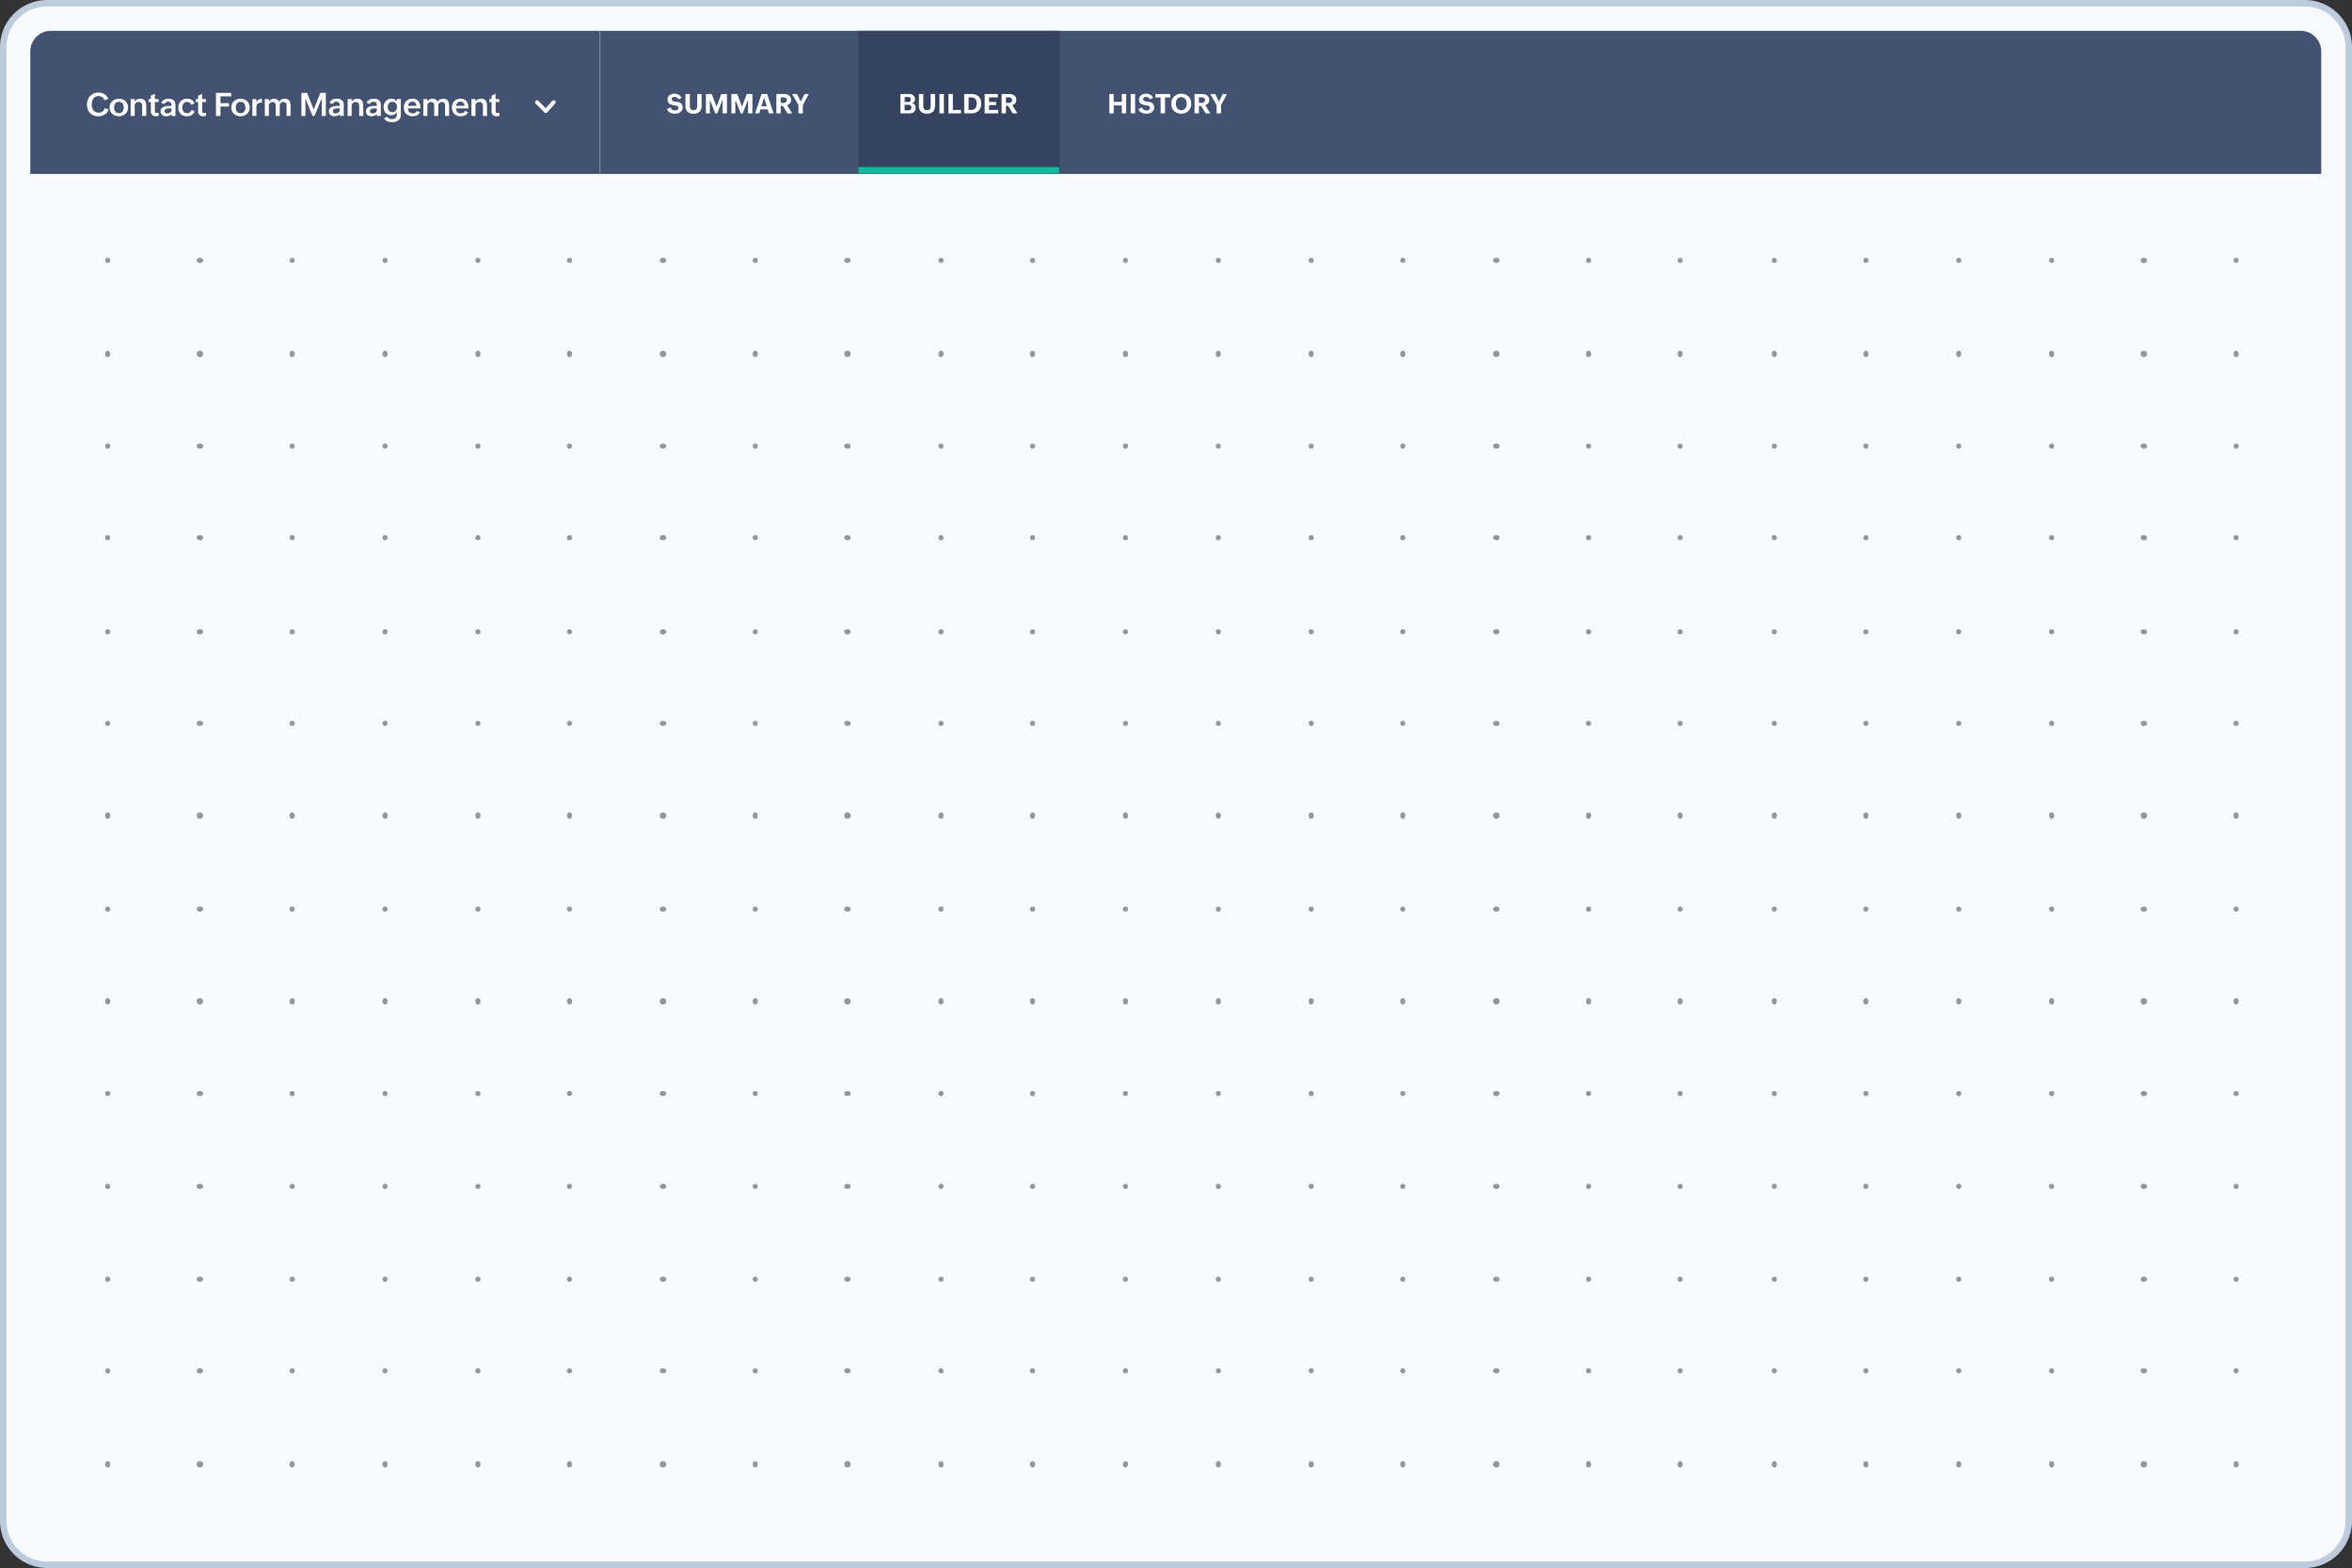 <svg xmlns="http://www.w3.org/2000/svg" width="1823.342" height="1215.807" viewBox="0 0 1823.342 1215.807">
  <rect x="0" y="0" width="1823.342" height="1215.807" fill="#333333" stroke="none"/>
  <g id="Group_16563" data-name="Group 16563" transform="translate(2.5 2.5)">
    <path id="Path_56662" data-name="Path 56662" d="M-145.893-20H1604.234a34.107,34.107,0,0,1,34.107,34.107V1156.7a34.107,34.107,0,0,1-34.107,34.107H-145.893A34.107,34.107,0,0,1-180,1156.7V14.107A34.107,34.107,0,0,1-145.893-20Z" transform="translate(180 20)" fill="#f8faff" stroke="#bcccdd" stroke-width="5"/>
    <path id="Rectangle_4202" data-name="Rectangle 4202" d="M16,0H1760a16,16,0,0,1,16,16v95a0,0,0,0,1,0,0H0a0,0,0,0,1,0,0V16A16,16,0,0,1,16,0Z" transform="translate(20.988 21.403)" fill="#445272"/>
    <path id="Path_57315" data-name="Path 57315" d="M3.3-4.594a3.115,3.115,0,0,0,.559,1.056,3.13,3.13,0,0,0,.851.723A3.819,3.819,0,0,0,5.783-2.4a5.425,5.425,0,0,0,1.21.133,3.477,3.477,0,0,0,.9-.118,2.456,2.456,0,0,0,.79-.364,1.924,1.924,0,0,0,.564-.62,1.749,1.749,0,0,0,.215-.887,1.464,1.464,0,0,0-.261-.9,1.9,1.9,0,0,0-.7-.564A4.4,4.4,0,0,0,7.475-6.06q-.584-.123-1.23-.226L5.055-6.5a8.174,8.174,0,0,1-1.195-.313,6.372,6.372,0,0,1-1.1-.5,3.274,3.274,0,0,1-.9-.764A3.571,3.571,0,0,1,1.251-9.2a4.808,4.808,0,0,1-.226-1.559,4.134,4.134,0,0,1,.451-1.974,4.187,4.187,0,0,1,1.2-1.4,5.276,5.276,0,0,1,1.7-.836,7.025,7.025,0,0,1,1.969-.277,8.539,8.539,0,0,1,1.728.174,5.824,5.824,0,0,1,1.569.559,4.761,4.761,0,0,1,1.292,1.01,4.568,4.568,0,0,1,.9,1.518L9.475-10.879a3.342,3.342,0,0,0-1.282-1.4,3.555,3.555,0,0,0-1.825-.467,3.631,3.631,0,0,0-.8.087,2.008,2.008,0,0,0-.677.282,1.447,1.447,0,0,0-.467.508,1.549,1.549,0,0,0-.174.764,1.508,1.508,0,0,0,.287.954,2.066,2.066,0,0,0,.764.595,4.409,4.409,0,0,0,1.087.338q.61.113,1.256.174.584.062,1.189.159A6.963,6.963,0,0,1,10-8.593a5.3,5.3,0,0,1,1.061.5,3.256,3.256,0,0,1,.866.784,3.705,3.705,0,0,1,.584,1.148,5.208,5.208,0,0,1,.215,1.584,4.27,4.27,0,0,1-.492,2.087,4.633,4.633,0,0,1-1.3,1.5A5.845,5.845,0,0,1,9.1-.072a7.276,7.276,0,0,1-2.1.308,11.8,11.8,0,0,1-2-.174,7.349,7.349,0,0,1-1.9-.59A5.191,5.191,0,0,1,1.543-1.646,4.1,4.1,0,0,1,.574-3.4ZM18.323-15.012V-6.07a9.179,9.179,0,0,0,.1,1.415,2.931,2.931,0,0,0,.41,1.138,2.12,2.12,0,0,0,.861.759,3.242,3.242,0,0,0,1.446.277,3.279,3.279,0,0,0,1.471-.282,2.1,2.1,0,0,0,.866-.784A3.2,3.2,0,0,0,23.9-4.727,9.349,9.349,0,0,0,24-6.193v-8.818h3.425v9.023A6.166,6.166,0,0,1,25.8-1.323,6.488,6.488,0,0,1,21.133.236,6.449,6.449,0,0,1,16.508-1.3,6.007,6.007,0,0,1,14.9-5.855v-9.157Zm12.438,0h4.491l3.743,9.823,3.65-9.823h4.409V0H43.671V-10.541L39.518,0H37.98L33.806-10.541V0H30.761Zm19.769,0h4.491l3.743,9.823,3.65-9.823h4.409V0H63.44V-10.541L59.287,0H57.749L53.575-10.541V0H50.53Zm23.317,0h4.44L83.158,0H79.61l-.954-3.127H73.078L72.1,0H68.915Zm4.061,9.464-2.041-6.7-2.061,6.7Zm7.454-9.464H90.95a10.507,10.507,0,0,1,2.21.226,5.2,5.2,0,0,1,1.846.764,3.89,3.89,0,0,1,1.266,1.43,4.7,4.7,0,0,1,.472,2.215,3.989,3.989,0,0,1-.8,2.563,4.321,4.321,0,0,1-2.287,1.425L97.625,0H94.016l-3.6-5.793H88.746V0H85.362Zm5.394,6.9a4.7,4.7,0,0,0,1.061-.113,2.35,2.35,0,0,0,.846-.369,1.725,1.725,0,0,0,.559-.677,2.4,2.4,0,0,0,.2-1.036,2.234,2.234,0,0,0-.215-1.051A1.681,1.681,0,0,0,92.621-12a2.335,2.335,0,0,0-.851-.323,5.7,5.7,0,0,0-1.015-.087h-2.01v4.3Zm11.73,1.743-4.85-8.644h3.732l2.943,5.855,2.881-5.855h3.292L105.91-6.368V0h-3.425Z" transform="translate(513.988 85.403)" fill="#fff"/>
    <rect id="Rectangle_4203" data-name="Rectangle 4203" width="156" height="110" transform="translate(662.988 21.403)" fill="#364360"/>
    <path id="Path_57316" data-name="Path 57316" d="M1.518-15.012H7.834a9.688,9.688,0,0,1,1.933.185,4.3,4.3,0,0,1,1.584.646,3.261,3.261,0,0,1,1.072,1.23,4.224,4.224,0,0,1,.395,1.938,3.028,3.028,0,0,1-2.44,3.2A3.825,3.825,0,0,1,12.643-6.65a3.627,3.627,0,0,1,.738,2.425,4.368,4.368,0,0,1-.426,2.035,3.48,3.48,0,0,1-1.148,1.3A4.688,4.688,0,0,1,10.131-.2a9.828,9.828,0,0,1-2.02.2H1.518ZM7.588-2.348a2.844,2.844,0,0,0,1.779-.5,1.969,1.969,0,0,0,.651-1.661,2.449,2.449,0,0,0-.2-1.061,1.631,1.631,0,0,0-.554-.656,2.2,2.2,0,0,0-.825-.333,5.345,5.345,0,0,0-1.025-.092H4.83v4.307Zm-.3-6.491a4.652,4.652,0,0,0,.979-.092,1.732,1.732,0,0,0,.718-.323,1.413,1.413,0,0,0,.441-.615,2.746,2.746,0,0,0,.149-.979,1.971,1.971,0,0,0-.179-.9,1.431,1.431,0,0,0-.492-.554,1.967,1.967,0,0,0-.733-.282,5.016,5.016,0,0,0-.9-.077H4.83v3.825ZM19.3-15.012V-6.07a9.179,9.179,0,0,0,.1,1.415,2.931,2.931,0,0,0,.41,1.138,2.12,2.12,0,0,0,.861.759,3.242,3.242,0,0,0,1.446.277,3.279,3.279,0,0,0,1.471-.282,2.1,2.1,0,0,0,.866-.784,3.2,3.2,0,0,0,.415-1.179,9.349,9.349,0,0,0,.108-1.466v-8.818H28.4v9.023a6.166,6.166,0,0,1-1.63,4.666A6.488,6.488,0,0,1,22.107.236,6.449,6.449,0,0,1,17.483-1.3a6.007,6.007,0,0,1-1.61-4.558v-9.157Zm12.52,0h3.425V0H31.817Zm6.962,0h3.4V-2.666H48.5V0H38.779Zm12.191,0H56.3a10.966,10.966,0,0,1,3.307.461,6.45,6.45,0,0,1,2.476,1.4A6.1,6.1,0,0,1,63.639-10.8,9.252,9.252,0,0,1,64.178-7.5a8.671,8.671,0,0,1-.564,3.256A6.329,6.329,0,0,1,62.019-1.9a6.727,6.727,0,0,1-2.487,1.42A10.409,10.409,0,0,1,56.282,0H50.971ZM56.18-2.646a5.573,5.573,0,0,0,2.082-.344,3.352,3.352,0,0,0,1.374-.984,4.005,4.005,0,0,0,.759-1.548,8.055,8.055,0,0,0,.236-2.025,7.773,7.773,0,0,0-.251-2.087,3.744,3.744,0,0,0-.795-1.507,3.354,3.354,0,0,0-1.395-.918,6.055,6.055,0,0,0-2.051-.308H54.375v9.721ZM66.853-15.012h10.2v2.646H70.237v3.507h5.537v2.471H70.237v3.743h7.157V0H66.853Zm13.135,0h5.588a10.507,10.507,0,0,1,2.21.226,5.2,5.2,0,0,1,1.846.764,3.89,3.89,0,0,1,1.266,1.43,4.7,4.7,0,0,1,.472,2.215,3.989,3.989,0,0,1-.8,2.563,4.321,4.321,0,0,1-2.287,1.425L92.252,0H88.643l-3.6-5.793H83.372V0H79.988Zm5.394,6.9a4.7,4.7,0,0,0,1.061-.113,2.35,2.35,0,0,0,.846-.369,1.725,1.725,0,0,0,.559-.677,2.4,2.4,0,0,0,.2-1.036,2.234,2.234,0,0,0-.215-1.051A1.681,1.681,0,0,0,87.248-12a2.335,2.335,0,0,0-.851-.323,5.7,5.7,0,0,0-1.015-.087h-2.01v4.3Z" transform="translate(693.988 85.403)" fill="#fff"/>
    <path id="Path_57317" data-name="Path 57317" d="M1.518-15.012h3.4V-8.88h6.234v-6.132h3.4V0h-3.4V-6.193H4.922V0h-3.4Zm16.549,0h3.425V0H18.067ZM26.813-4.594a3.115,3.115,0,0,0,.559,1.056,3.13,3.13,0,0,0,.851.723,3.819,3.819,0,0,0,1.072.415,5.425,5.425,0,0,0,1.21.133,3.477,3.477,0,0,0,.9-.118,2.456,2.456,0,0,0,.79-.364,1.924,1.924,0,0,0,.564-.62,1.749,1.749,0,0,0,.215-.887,1.464,1.464,0,0,0-.261-.9,1.9,1.9,0,0,0-.7-.564,4.4,4.4,0,0,0-1.025-.338q-.584-.123-1.23-.226L28.567-6.5a8.174,8.174,0,0,1-1.195-.313,6.372,6.372,0,0,1-1.1-.5,3.274,3.274,0,0,1-.9-.764,3.571,3.571,0,0,1-.61-1.123,4.808,4.808,0,0,1-.226-1.559,4.134,4.134,0,0,1,.451-1.974,4.187,4.187,0,0,1,1.2-1.4,5.276,5.276,0,0,1,1.7-.836,7.025,7.025,0,0,1,1.969-.277,8.539,8.539,0,0,1,1.728.174,5.824,5.824,0,0,1,1.569.559,4.761,4.761,0,0,1,1.292,1.01,4.568,4.568,0,0,1,.9,1.518l-2.358,1.107a3.342,3.342,0,0,0-1.282-1.4,3.555,3.555,0,0,0-1.825-.467,3.631,3.631,0,0,0-.8.087,2.008,2.008,0,0,0-.677.282,1.447,1.447,0,0,0-.467.508,1.549,1.549,0,0,0-.174.764,1.508,1.508,0,0,0,.287.954,2.066,2.066,0,0,0,.764.595,4.409,4.409,0,0,0,1.087.338q.61.113,1.256.174.584.062,1.189.159a6.963,6.963,0,0,1,1.169.292,5.3,5.3,0,0,1,1.061.5,3.256,3.256,0,0,1,.866.784,3.705,3.705,0,0,1,.584,1.148,5.208,5.208,0,0,1,.215,1.584,4.27,4.27,0,0,1-.492,2.087,4.633,4.633,0,0,1-1.3,1.5,5.845,5.845,0,0,1-1.835.913,7.276,7.276,0,0,1-2.1.308,11.8,11.8,0,0,1-2-.174,7.349,7.349,0,0,1-1.9-.59,5.191,5.191,0,0,1-1.553-1.118A4.1,4.1,0,0,1,24.086-3.4Zm14.458-7.772H37.21v-2.646H48.746v2.646H44.685V0H41.271ZM57.2.236a8.407,8.407,0,0,1-3.153-.569,6.9,6.9,0,0,1-2.42-1.6A7.158,7.158,0,0,1,50.084-4.4a8.851,8.851,0,0,1-.549-3.174,7.957,7.957,0,0,1,.584-3.086,7.335,7.335,0,0,1,1.615-2.425,7.308,7.308,0,0,1,2.446-1.589,8.2,8.2,0,0,1,3.086-.569,8.474,8.474,0,0,1,3.153.564A7.106,7.106,0,0,1,62.855-13.1a7.045,7.045,0,0,1,1.574,2.435,8.485,8.485,0,0,1,.559,3.133,8.486,8.486,0,0,1-.569,3.163,7.179,7.179,0,0,1-1.594,2.456A7.118,7.118,0,0,1,60.368-.328,8.555,8.555,0,0,1,57.2.236Zm.133-2.717a3.849,3.849,0,0,0,1.887-.431A3.71,3.71,0,0,0,60.5-4.05a4.846,4.846,0,0,0,.718-1.615,7.685,7.685,0,0,0,.226-1.861,7.233,7.233,0,0,0-.251-1.928,4.7,4.7,0,0,0-.774-1.6,3.762,3.762,0,0,0-1.323-1.1,4.152,4.152,0,0,0-1.9-.405,3.979,3.979,0,0,0-1.9.42,3.6,3.6,0,0,0-1.277,1.128A4.759,4.759,0,0,0,53.3-9.377a8.381,8.381,0,0,0-.22,1.943,6.5,6.5,0,0,0,.267,1.861,4.828,4.828,0,0,0,.795,1.584,3.886,3.886,0,0,0,1.328,1.1A4.037,4.037,0,0,0,57.338-2.481Zm10.223-12.53h5.588a10.507,10.507,0,0,1,2.21.226,5.2,5.2,0,0,1,1.846.764,3.89,3.89,0,0,1,1.266,1.43,4.7,4.7,0,0,1,.472,2.215,3.989,3.989,0,0,1-.8,2.563,4.321,4.321,0,0,1-2.287,1.425L79.825,0H76.215l-3.6-5.793H70.945V0H67.561Zm5.394,6.9a4.7,4.7,0,0,0,1.061-.113,2.35,2.35,0,0,0,.846-.369,1.725,1.725,0,0,0,.559-.677,2.4,2.4,0,0,0,.2-1.036,2.234,2.234,0,0,0-.215-1.051A1.681,1.681,0,0,0,74.821-12a2.335,2.335,0,0,0-.851-.323,5.7,5.7,0,0,0-1.015-.087h-2.01v4.3Zm11.73,1.743-4.85-8.644h3.732L86.51-9.157l2.881-5.855h3.292L88.109-6.368V0H84.685Z" transform="translate(855.988 85.403)" fill="#fff"/>
    <g id="Group_15399" data-name="Group 15399" transform="translate(63.951 63.951)">
      <path id="Path_57314" data-name="Path 57314" d="M17.664-4.919a6.932,6.932,0,0,1-1.2,2.234,7.5,7.5,0,0,1-1.807,1.617,8.068,8.068,0,0,1-2.246.983A9.6,9.6,0,0,1,9.9.244,10.347,10.347,0,0,1,6.073-.415a7.633,7.633,0,0,1-2.8-1.868A7.966,7.966,0,0,1,1.55-5.206,11.745,11.745,0,0,1,.964-9.021a9.881,9.881,0,0,1,.641-3.589,8.727,8.727,0,0,1,1.8-2.887A8.312,8.312,0,0,1,6.2-17.426a9.026,9.026,0,0,1,3.607-.7,9.578,9.578,0,0,1,2.435.305,8.173,8.173,0,0,1,2.167.909,7.512,7.512,0,0,1,1.788,1.508,7.674,7.674,0,0,1,1.288,2.1L14.624-12.1a5.513,5.513,0,0,0-.745-1.349A5.05,5.05,0,0,0,12.811-14.5a4.9,4.9,0,0,0-1.331-.684,4.776,4.776,0,0,0-1.532-.244,4.984,4.984,0,0,0-2.429.555A4.865,4.865,0,0,0,5.859-13.4a6.35,6.35,0,0,0-.952,2.094A9.574,9.574,0,0,0,4.6-8.9a9.026,9.026,0,0,0,.323,2.448A5.9,5.9,0,0,0,5.92-4.425a4.834,4.834,0,0,0,1.7,1.385,5.344,5.344,0,0,0,2.417.513,5.123,5.123,0,0,0,1.642-.256,4.755,4.755,0,0,0,1.379-.726,5.1,5.1,0,0,0,1.08-1.129A6.585,6.585,0,0,0,14.9-6.1Zm.788-1.587a6.521,6.521,0,0,1,.592-2.8,6.661,6.661,0,0,1,1.593-2.161,7.238,7.238,0,0,1,2.325-1.392,7.945,7.945,0,0,1,2.8-.494,7.634,7.634,0,0,1,2.771.494,6.7,6.7,0,0,1,2.228,1.392A6.4,6.4,0,0,1,32.245-9.32a6.906,6.906,0,0,1,.537,2.753,6.78,6.78,0,0,1-.562,2.8,6.449,6.449,0,0,1-1.532,2.148A6.9,6.9,0,0,1,28.412-.244a7.883,7.883,0,0,1-2.783.488,7.88,7.88,0,0,1-2.8-.494,6.966,6.966,0,0,1-2.283-1.385,6.5,6.5,0,0,1-1.532-2.13A6.562,6.562,0,0,1,18.451-6.506Zm7.263,4.346a3.586,3.586,0,0,0,1.678-.366,3.353,3.353,0,0,0,1.154-.97,4.079,4.079,0,0,0,.665-1.4,6.311,6.311,0,0,0,.214-1.648,6.085,6.085,0,0,0-.232-1.7,4.138,4.138,0,0,0-.7-1.4,3.33,3.33,0,0,0-1.178-.952,3.753,3.753,0,0,0-1.672-.348,3.614,3.614,0,0,0-1.691.366,3.187,3.187,0,0,0-1.141.983,4.245,4.245,0,0,0-.647,1.428,6.9,6.9,0,0,0-.208,1.715,5.761,5.761,0,0,0,.232,1.648,3.96,3.96,0,0,0,.7,1.367,3.436,3.436,0,0,0,1.172.934A3.684,3.684,0,0,0,25.714-2.161Zm9.1-10.913H37.94V-11a3.8,3.8,0,0,1,.793-1.05,4.677,4.677,0,0,1,1.05-.732,4.977,4.977,0,0,1,1.233-.433,6.429,6.429,0,0,1,1.343-.14,4.882,4.882,0,0,1,2.032.391,3.828,3.828,0,0,1,1.422,1.086,4.565,4.565,0,0,1,.83,1.642,7.509,7.509,0,0,1,.269,2.057V0H43.738V-7.874a3.258,3.258,0,0,0-.635-2.142,2.507,2.507,0,0,0-2.039-.763,3.072,3.072,0,0,0-2.3.842,3.09,3.09,0,0,0-.824,2.258V0H34.815ZM56.562-.1a9.091,9.091,0,0,1-1.038.232A6.912,6.912,0,0,1,54.414.22,4.135,4.135,0,0,1,51.5-.751a3.792,3.792,0,0,1-1.05-2.924v-7.1H48.688v-2.295h1.758v-2.7l3.125-1.355v4.053h2.881v2.295H53.571v6.824a1.878,1.878,0,0,0,.36,1.215,1.493,1.493,0,0,0,1.227.446,3.765,3.765,0,0,0,.69-.067,5,5,0,0,0,.714-.189Zm9.906-1.5A4.232,4.232,0,0,1,64.68-.183a5.92,5.92,0,0,1-2.264.427A6.13,6.13,0,0,1,60.7.012,3.947,3.947,0,0,1,59.309-.7a3.371,3.371,0,0,1-.934-1.19,3.85,3.85,0,0,1-.342-1.678,3.8,3.8,0,0,1,.3-1.569,3.4,3.4,0,0,1,.806-1.129,4.187,4.187,0,0,1,1.19-.757,7.893,7.893,0,0,1,1.447-.458A11.556,11.556,0,0,1,63.343-7.7q.806-.061,1.563-.061h1.538v-.208a7.053,7.053,0,0,0-.1-1.263,2.391,2.391,0,0,0-.385-.964,1.8,1.8,0,0,0-.775-.61,3.282,3.282,0,0,0-1.288-.214,3.329,3.329,0,0,0-1.752.482,2.732,2.732,0,0,0-1.154,1.385l-2.429-1.05a4.1,4.1,0,0,1,.928-1.465,5.18,5.18,0,0,1,1.355-.977,6.2,6.2,0,0,1,1.624-.543,9.325,9.325,0,0,1,1.746-.165,7.556,7.556,0,0,1,2.136.287,4.733,4.733,0,0,1,1.691.873,3.93,3.93,0,0,1,1.111,1.5,5.36,5.36,0,0,1,.4,2.155V0H66.468Zm-1.6-4.248q-.537,0-1.19.055a4.381,4.381,0,0,0-1.221.275,2.4,2.4,0,0,0-.946.647A1.705,1.705,0,0,0,61.134-3.7a1.806,1.806,0,0,0,.159.8,1.412,1.412,0,0,0,.446.531,1.873,1.873,0,0,0,.665.3,3.473,3.473,0,0,0,.818.092,4.376,4.376,0,0,0,1.172-.159,3.372,3.372,0,0,0,1.031-.476,2.44,2.44,0,0,0,.739-.812,2.3,2.3,0,0,0,.281-1.154v-1.27ZM84.382-3.7a5.464,5.464,0,0,1-.928,1.77A5.319,5.319,0,0,1,82.063-.7a6.132,6.132,0,0,1-1.746.714A8.327,8.327,0,0,1,78.34.244a7.344,7.344,0,0,1-2.783-.5,5.907,5.907,0,0,1-2.087-1.4,6.04,6.04,0,0,1-1.306-2.155,8.145,8.145,0,0,1-.452-2.771,7.244,7.244,0,0,1,.494-2.7,6.364,6.364,0,0,1,1.385-2.148,6.41,6.41,0,0,1,2.118-1.416,6.945,6.945,0,0,1,2.7-.513,8.275,8.275,0,0,1,1.9.214,6.117,6.117,0,0,1,1.678.659,5.2,5.2,0,0,1,1.361,1.141,5.606,5.606,0,0,1,.958,1.66L81.782-8.569a3.3,3.3,0,0,0-1.288-1.709,3.664,3.664,0,0,0-2.081-.6A3.224,3.224,0,0,0,76.8-10.5a3.128,3.128,0,0,0-1.08,1.007,4.412,4.412,0,0,0-.6,1.428,7.106,7.106,0,0,0-.189,1.642,6.772,6.772,0,0,0,.2,1.648,3.9,3.9,0,0,0,.623,1.367,3.1,3.1,0,0,0,1.1.934,3.492,3.492,0,0,0,1.624.348,3.539,3.539,0,0,0,2.246-.7A3.91,3.91,0,0,0,82-4.749ZM93.227-.1a9.09,9.09,0,0,1-1.038.232A6.912,6.912,0,0,1,91.078.22a4.135,4.135,0,0,1-2.917-.97,3.792,3.792,0,0,1-1.05-2.924v-7.1H85.353v-2.295h1.758v-2.7l3.125-1.355v4.053h2.881v2.295H90.236v6.824A1.878,1.878,0,0,0,90.6-2.74a1.493,1.493,0,0,0,1.227.446,3.765,3.765,0,0,0,.69-.067,5,5,0,0,0,.714-.189Zm7.715-17.773h11.768v2.7h-8.3V-9.9h6.616v2.625h-6.616V0h-3.467ZM112.789-6.506a6.521,6.521,0,0,1,.592-2.8,6.661,6.661,0,0,1,1.593-2.161A7.238,7.238,0,0,1,117.3-12.86a7.945,7.945,0,0,1,2.8-.494,7.634,7.634,0,0,1,2.771.494,6.7,6.7,0,0,1,2.228,1.392,6.4,6.4,0,0,1,1.483,2.148,6.906,6.906,0,0,1,.537,2.753,6.78,6.78,0,0,1-.562,2.8,6.449,6.449,0,0,1-1.532,2.148A6.9,6.9,0,0,1,122.75-.244a7.883,7.883,0,0,1-2.783.488,7.88,7.88,0,0,1-2.8-.494,6.965,6.965,0,0,1-2.283-1.385,6.5,6.5,0,0,1-1.532-2.13A6.562,6.562,0,0,1,112.789-6.506Zm7.263,4.346a3.586,3.586,0,0,0,1.678-.366,3.353,3.353,0,0,0,1.154-.97,4.079,4.079,0,0,0,.665-1.4,6.311,6.311,0,0,0,.214-1.648,6.085,6.085,0,0,0-.232-1.7,4.138,4.138,0,0,0-.7-1.4,3.33,3.33,0,0,0-1.178-.952,3.753,3.753,0,0,0-1.672-.348,3.614,3.614,0,0,0-1.691.366,3.187,3.187,0,0,0-1.141.983,4.245,4.245,0,0,0-.647,1.428,6.9,6.9,0,0,0-.208,1.715,5.761,5.761,0,0,0,.232,1.648,3.96,3.96,0,0,0,.7,1.367,3.436,3.436,0,0,0,1.172.934A3.684,3.684,0,0,0,120.052-2.161Zm9.1-10.913h3.125v2.454a4.613,4.613,0,0,1,1.727-2,4.869,4.869,0,0,1,2.57-.647v2.893a8.213,8.213,0,0,0-1.74.171,3.481,3.481,0,0,0-1.355.592A2.814,2.814,0,0,0,132.6-8.5a4.21,4.21,0,0,0-.317,1.746V0h-3.125Zm9.65,0h3.125v2a3.931,3.931,0,0,1,.726-.989,4.233,4.233,0,0,1,.964-.714,4.714,4.714,0,0,1,1.135-.433,5.24,5.24,0,0,1,1.239-.146,5.258,5.258,0,0,1,1.19.134,4.044,4.044,0,0,1,1.086.421,3.5,3.5,0,0,1,.9.726,3.355,3.355,0,0,1,.623,1.05,4.971,4.971,0,0,1,1.953-1.727,5.76,5.76,0,0,1,2.612-.6,4.546,4.546,0,0,1,1.953.391,3.866,3.866,0,0,1,1.379,1.068,4.5,4.5,0,0,1,.818,1.605,7.219,7.219,0,0,1,.269,2.014V0h-3.113V-8.081a2.953,2.953,0,0,0-.616-1.965,2.312,2.312,0,0,0-1.874-.732,3.034,3.034,0,0,0-1.208.226,2.5,2.5,0,0,0-.879.616,2.615,2.615,0,0,0-.537.934,3.666,3.666,0,0,0-.183,1.178V0h-3.125V-8.081a2.934,2.934,0,0,0-.623-1.965,2.33,2.33,0,0,0-1.88-.732,3,3,0,0,0-1.2.226,2.563,2.563,0,0,0-.885.616,2.568,2.568,0,0,0-.543.934,3.666,3.666,0,0,0-.183,1.178V0H138.8Zm28.382-4.8h4.382l5.151,13.025,5.115-13.025h4.285V0h-3.2V-13.623L177.292,0h-1.538L170.31-13.623V0h-3.125ZM196.9-1.6a4.232,4.232,0,0,1-1.788,1.416,5.92,5.92,0,0,1-2.264.427,6.13,6.13,0,0,1-1.715-.232A3.947,3.947,0,0,1,189.743-.7a3.371,3.371,0,0,1-.934-1.19,3.85,3.85,0,0,1-.342-1.678,3.8,3.8,0,0,1,.3-1.569,3.4,3.4,0,0,1,.806-1.129,4.187,4.187,0,0,1,1.19-.757,7.893,7.893,0,0,1,1.447-.458,11.556,11.556,0,0,1,1.569-.226q.806-.061,1.563-.061h1.538v-.208a7.054,7.054,0,0,0-.1-1.263,2.39,2.39,0,0,0-.385-.964,1.8,1.8,0,0,0-.775-.61,3.282,3.282,0,0,0-1.288-.214,3.329,3.329,0,0,0-1.752.482,2.732,2.732,0,0,0-1.154,1.385l-2.429-1.05a4.1,4.1,0,0,1,.928-1.465,5.18,5.18,0,0,1,1.355-.977,6.2,6.2,0,0,1,1.624-.543,9.325,9.325,0,0,1,1.746-.165,7.556,7.556,0,0,1,2.136.287,4.733,4.733,0,0,1,1.691.873,3.93,3.93,0,0,1,1.111,1.5,5.36,5.36,0,0,1,.4,2.155V0H196.9Zm-1.6-4.248q-.537,0-1.19.055a4.381,4.381,0,0,0-1.221.275,2.4,2.4,0,0,0-.946.647,1.705,1.705,0,0,0-.378,1.172,1.806,1.806,0,0,0,.159.8,1.412,1.412,0,0,0,.446.531,1.873,1.873,0,0,0,.665.3,3.473,3.473,0,0,0,.818.092,4.376,4.376,0,0,0,1.172-.159,3.372,3.372,0,0,0,1.031-.476,2.44,2.44,0,0,0,.739-.812,2.3,2.3,0,0,0,.281-1.154v-1.27Zm7.721-7.227h3.125V-11a3.8,3.8,0,0,1,.793-1.05,4.676,4.676,0,0,1,1.05-.732,4.977,4.977,0,0,1,1.233-.433,6.429,6.429,0,0,1,1.343-.14,4.882,4.882,0,0,1,2.032.391,3.828,3.828,0,0,1,1.422,1.086,4.565,4.565,0,0,1,.83,1.642,7.509,7.509,0,0,1,.269,2.057V0h-3.174V-7.874a3.258,3.258,0,0,0-.635-2.142,2.507,2.507,0,0,0-2.039-.763,3.072,3.072,0,0,0-2.3.842,3.09,3.09,0,0,0-.824,2.258V0h-3.125ZM225.651-1.6a4.232,4.232,0,0,1-1.788,1.416A5.92,5.92,0,0,1,221.6.244a6.13,6.13,0,0,1-1.715-.232A3.947,3.947,0,0,1,218.491-.7a3.371,3.371,0,0,1-.934-1.19,3.85,3.85,0,0,1-.342-1.678,3.8,3.8,0,0,1,.3-1.569,3.4,3.4,0,0,1,.806-1.129,4.187,4.187,0,0,1,1.19-.757,7.893,7.893,0,0,1,1.447-.458,11.556,11.556,0,0,1,1.569-.226q.806-.061,1.563-.061h1.538v-.208a7.054,7.054,0,0,0-.1-1.263,2.39,2.39,0,0,0-.385-.964,1.8,1.8,0,0,0-.775-.61,3.282,3.282,0,0,0-1.288-.214,3.329,3.329,0,0,0-1.752.482,2.732,2.732,0,0,0-1.154,1.385l-2.429-1.05a4.1,4.1,0,0,1,.928-1.465,5.18,5.18,0,0,1,1.355-.977,6.2,6.2,0,0,1,1.624-.543,9.325,9.325,0,0,1,1.746-.165,7.556,7.556,0,0,1,2.136.287,4.733,4.733,0,0,1,1.691.873,3.93,3.93,0,0,1,1.111,1.5,5.36,5.36,0,0,1,.4,2.155V0h-3.076Zm-1.6-4.248q-.537,0-1.19.055a4.381,4.381,0,0,0-1.221.275,2.4,2.4,0,0,0-.946.647,1.705,1.705,0,0,0-.378,1.172,1.806,1.806,0,0,0,.159.8,1.412,1.412,0,0,0,.446.531,1.873,1.873,0,0,0,.665.3,3.473,3.473,0,0,0,.818.092,4.376,4.376,0,0,0,1.172-.159,3.372,3.372,0,0,0,1.031-.476,2.44,2.44,0,0,0,.739-.812,2.3,2.3,0,0,0,.281-1.154v-1.27ZM233.787.574a2.718,2.718,0,0,0,.635.909,3.18,3.18,0,0,0,.873.574,4.282,4.282,0,0,0,1.019.305,6.454,6.454,0,0,0,1.086.092,4.066,4.066,0,0,0,2.734-.848,3.281,3.281,0,0,0,.989-2.631V-2.979a4.637,4.637,0,0,1-.812,1.019,5.148,5.148,0,0,1-1.056.775,5.344,5.344,0,0,1-1.215.488,5.025,5.025,0,0,1-1.3.171,5.8,5.8,0,0,1-2.478-.507A5.435,5.435,0,0,1,232.426-2.4a6,6,0,0,1-1.141-2.008,7.432,7.432,0,0,1-.391-2.423,7.51,7.51,0,0,1,.415-2.5,6.36,6.36,0,0,1,1.184-2.075,5.656,5.656,0,0,1,1.868-1.416,5.619,5.619,0,0,1,2.454-.525,5.625,5.625,0,0,1,2.472.549,4.25,4.25,0,0,1,1.837,1.733v-2h3.137v12.1a5.952,5.952,0,0,1-.537,2.637,4.858,4.858,0,0,1-1.471,1.794,6.218,6.218,0,0,1-2.185,1.019A10.623,10.623,0,0,1,237.4,4.8a11.572,11.572,0,0,1-1.831-.146,6.946,6.946,0,0,1-1.727-.507,5.41,5.41,0,0,1-1.471-.964,4.311,4.311,0,0,1-1.05-1.532Zm3.772-3.5a3.8,3.8,0,0,0,1.605-.317,3.282,3.282,0,0,0,1.154-.867,3.672,3.672,0,0,0,.7-1.294,5.35,5.35,0,0,0,.232-1.6,5.2,5.2,0,0,0-.226-1.562,3.6,3.6,0,0,0-.671-1.251,3.057,3.057,0,0,0-1.117-.83,3.809,3.809,0,0,0-1.562-.3,3.569,3.569,0,0,0-1.611.336,3.124,3.124,0,0,0-1.1.9,3.823,3.823,0,0,0-.641,1.324,6.07,6.07,0,0,0-.208,1.611,4.6,4.6,0,0,0,.232,1.465,3.715,3.715,0,0,0,.677,1.227,3.258,3.258,0,0,0,1.086.842A3.3,3.3,0,0,0,237.559-2.93Zm21.564.085a4.693,4.693,0,0,1-1.031,1.459,5.352,5.352,0,0,1-1.392.952,6.565,6.565,0,0,1-1.636.519,9.909,9.909,0,0,1-1.776.159,7.519,7.519,0,0,1-2.8-.494,6,6,0,0,1-2.118-1.392A6.118,6.118,0,0,1,247.032-3.8a7.9,7.9,0,0,1-.47-2.783,7.408,7.408,0,0,1,.476-2.679,6.405,6.405,0,0,1,1.343-2.148,6.218,6.218,0,0,1,2.075-1.428,6.74,6.74,0,0,1,2.686-.519,5.816,5.816,0,0,1,4.73,1.862q1.556,1.862,1.556,5.646h-9.68a4.743,4.743,0,0,0,.238,1.532,3.364,3.364,0,0,0,.7,1.208,3.22,3.22,0,0,0,1.147.793,4.041,4.041,0,0,0,1.575.287,3.991,3.991,0,0,0,1.917-.452,3.275,3.275,0,0,0,1.355-1.453ZM256.315-7.9a3.44,3.44,0,0,0-.909-2.338,2.987,2.987,0,0,0-2.228-.848,3.4,3.4,0,0,0-1.318.244,3.035,3.035,0,0,0-1.007.671,3.538,3.538,0,0,0-.69,1.007A4.5,4.5,0,0,0,249.8-7.9Zm5.377-5.176h3.125v2a3.93,3.93,0,0,1,.726-.989,4.234,4.234,0,0,1,.964-.714,4.714,4.714,0,0,1,1.135-.433,5.24,5.24,0,0,1,1.239-.146,5.258,5.258,0,0,1,1.19.134,4.044,4.044,0,0,1,1.086.421,3.5,3.5,0,0,1,.9.726,3.356,3.356,0,0,1,.623,1.05,4.971,4.971,0,0,1,1.953-1.727,5.76,5.76,0,0,1,2.612-.6,4.546,4.546,0,0,1,1.953.391,3.866,3.866,0,0,1,1.379,1.068,4.5,4.5,0,0,1,.818,1.605,7.218,7.218,0,0,1,.269,2.014V0h-3.113V-8.081a2.953,2.953,0,0,0-.616-1.965,2.312,2.312,0,0,0-1.874-.732,3.034,3.034,0,0,0-1.208.226,2.5,2.5,0,0,0-.879.616,2.615,2.615,0,0,0-.537.934,3.666,3.666,0,0,0-.183,1.178V0h-3.125V-8.081a2.934,2.934,0,0,0-.623-1.965,2.33,2.33,0,0,0-1.88-.732,3,3,0,0,0-1.2.226,2.563,2.563,0,0,0-.885.616A2.568,2.568,0,0,0,265-9a3.666,3.666,0,0,0-.183,1.178V0h-3.125Zm34.7,10.229a4.693,4.693,0,0,1-1.031,1.459,5.352,5.352,0,0,1-1.392.952,6.565,6.565,0,0,1-1.636.519,9.909,9.909,0,0,1-1.776.159,7.519,7.519,0,0,1-2.8-.494,6,6,0,0,1-2.118-1.392A6.118,6.118,0,0,1,284.3-3.8a7.9,7.9,0,0,1-.47-2.783,7.408,7.408,0,0,1,.476-2.679,6.406,6.406,0,0,1,1.343-2.148,6.218,6.218,0,0,1,2.075-1.428,6.74,6.74,0,0,1,2.686-.519,5.816,5.816,0,0,1,4.73,1.862Q296.7-9.631,296.7-5.847h-9.68a4.743,4.743,0,0,0,.238,1.532,3.364,3.364,0,0,0,.7,1.208,3.22,3.22,0,0,0,1.147.793,4.041,4.041,0,0,0,1.575.287,3.991,3.991,0,0,0,1.917-.452,3.275,3.275,0,0,0,1.355-1.453ZM293.584-7.9a3.44,3.44,0,0,0-.909-2.338,2.987,2.987,0,0,0-2.228-.848,3.4,3.4,0,0,0-1.318.244,3.035,3.035,0,0,0-1.007.671,3.538,3.538,0,0,0-.69,1.007,4.5,4.5,0,0,0-.366,1.263Zm5.377-5.176h3.125V-11a3.8,3.8,0,0,1,.793-1.05,4.677,4.677,0,0,1,1.05-.732,4.977,4.977,0,0,1,1.233-.433,6.429,6.429,0,0,1,1.343-.14,4.882,4.882,0,0,1,2.032.391,3.829,3.829,0,0,1,1.422,1.086,4.565,4.565,0,0,1,.83,1.642,7.508,7.508,0,0,1,.269,2.057V0h-3.174V-7.874a3.258,3.258,0,0,0-.635-2.142,2.507,2.507,0,0,0-2.039-.763,3.071,3.071,0,0,0-2.3.842,3.09,3.09,0,0,0-.824,2.258V0h-3.125ZM320.708-.1a9.09,9.09,0,0,1-1.038.232A6.912,6.912,0,0,1,318.56.22a4.135,4.135,0,0,1-2.917-.97,3.792,3.792,0,0,1-1.05-2.924v-7.1h-1.758v-2.295h1.758v-2.7l3.125-1.355v4.053H320.6v2.295h-2.881v6.824a1.878,1.878,0,0,0,.36,1.215,1.494,1.494,0,0,0,1.227.446,3.765,3.765,0,0,0,.69-.067,5,5,0,0,0,.714-.189Z" transform="translate(0.037 23.452)" fill="#fff"/>
      <path id="Path_56331" data-name="Path 56331" d="M0,0,6.865,6.083,0,12.967" transform="translate(362.802 12.79) rotate(90)" fill="none" stroke="#fff" stroke-linecap="round" stroke-linejoin="round" stroke-width="3"/>
    </g>
    <path id="Path_56663" data-name="Path 56663" d="M0-33V77.848" transform="translate(462.579 54.317)" fill="none" stroke="#74819f" stroke-width="1"/>
    <path id="Path_56664" data-name="Path 56664" d="M18,0H173.614" transform="translate(644.959 129.501)" fill="none" stroke="#11ba9b" stroke-width="5"/>
    <g id="Group_15400" data-name="Group 15400" transform="translate(78.873 197.182)" opacity="0.4">
      <g id="Group_12166" data-name="Group 12166" transform="translate(0 0)">
        <ellipse id="Ellipse_632" data-name="Ellipse 632" cx="2" cy="2.5" rx="2" ry="2.5" transform="translate(1650.116 933.221)"/>
        <circle id="Ellipse_633" data-name="Ellipse 633" cx="2.5" cy="2.5" r="2.5" transform="translate(1578.116 933.221)"/>
        <ellipse id="Ellipse_634" data-name="Ellipse 634" cx="2" cy="2.5" rx="2" ry="2.5" transform="translate(1507.116 933.221)"/>
        <ellipse id="Ellipse_635" data-name="Ellipse 635" cx="2" cy="2.5" rx="2" ry="2.5" transform="translate(1435.116 933.221)"/>
        <ellipse id="Ellipse_636" data-name="Ellipse 636" cx="2" cy="2.5" rx="2" ry="2.5" transform="translate(1363.116 933.221)"/>
        <ellipse id="Ellipse_637" data-name="Ellipse 637" cx="2" cy="2.5" rx="2" ry="2.5" transform="translate(1292.116 933.221)"/>
        <ellipse id="Ellipse_638" data-name="Ellipse 638" cx="2" cy="2.5" rx="2" ry="2.5" transform="translate(1219.116 933.221)"/>
        <ellipse id="Ellipse_639" data-name="Ellipse 639" cx="2" cy="2.5" rx="2" ry="2.5" transform="translate(1148.116 933.221)"/>
        <circle id="Ellipse_640" data-name="Ellipse 640" cx="2.5" cy="2.5" r="2.5" transform="translate(1076.116 933.221)"/>
        <ellipse id="Ellipse_641" data-name="Ellipse 641" cx="2" cy="2.5" rx="2" ry="2.5" transform="translate(1004.116 933.221)"/>
        <ellipse id="Ellipse_642" data-name="Ellipse 642" cx="2" cy="2.5" rx="2" ry="2.5" transform="translate(933.116 933.221)"/>
        <ellipse id="Ellipse_643" data-name="Ellipse 643" cx="2" cy="2.5" rx="2" ry="2.5" transform="translate(861.116 933.221)"/>
        <ellipse id="Ellipse_644" data-name="Ellipse 644" cx="2" cy="2.5" rx="2" ry="2.5" transform="translate(789.116 933.221)"/>
        <ellipse id="Ellipse_645" data-name="Ellipse 645" cx="2" cy="2.5" rx="2" ry="2.5" transform="translate(717.116 933.221)"/>
        <ellipse id="Ellipse_646" data-name="Ellipse 646" cx="2" cy="2.5" rx="2" ry="2.5" transform="translate(646.116 933.221)"/>
        <circle id="Ellipse_647" data-name="Ellipse 647" cx="2.5" cy="2.5" r="2.5" transform="translate(573.116 933.221)"/>
        <ellipse id="Ellipse_648" data-name="Ellipse 648" cx="2" cy="2.5" rx="2" ry="2.5" transform="translate(502.116 933.221)"/>
        <circle id="Ellipse_649" data-name="Ellipse 649" cx="2.5" cy="2.5" r="2.5" transform="translate(430.116 933.221)"/>
        <ellipse id="Ellipse_650" data-name="Ellipse 650" cx="2" cy="2.5" rx="2" ry="2.5" transform="translate(358.116 933.221)"/>
        <ellipse id="Ellipse_651" data-name="Ellipse 651" cx="2" cy="2.5" rx="2" ry="2.5" transform="translate(287.116 933.221)"/>
        <ellipse id="Ellipse_652" data-name="Ellipse 652" cx="2" cy="2.5" rx="2" ry="2.5" transform="translate(215.116 933.221)"/>
        <ellipse id="Ellipse_653" data-name="Ellipse 653" cx="2" cy="2.5" rx="2" ry="2.5" transform="translate(143.116 933.221)"/>
        <circle id="Ellipse_628" data-name="Ellipse 628" cx="2.5" cy="2.5" r="2.5" transform="translate(71.116 933.221)"/>
        <ellipse id="Ellipse_621" data-name="Ellipse 621" cx="2" cy="2.5" rx="2" ry="2.5" transform="translate(0.116 933.221)"/>
        <circle id="Ellipse_632-2" data-name="Ellipse 632" cx="2" cy="2" r="2" transform="translate(1650.116 861.221)"/>
        <ellipse id="Ellipse_633-2" data-name="Ellipse 633" cx="2.5" cy="2" rx="2.5" ry="2" transform="translate(1578.116 861.221)"/>
        <circle id="Ellipse_634-2" data-name="Ellipse 634" cx="2" cy="2" r="2" transform="translate(1507.116 861.221)"/>
        <circle id="Ellipse_635-2" data-name="Ellipse 635" cx="2" cy="2" r="2" transform="translate(1435.116 861.221)"/>
        <circle id="Ellipse_636-2" data-name="Ellipse 636" cx="2" cy="2" r="2" transform="translate(1363.116 861.221)"/>
        <circle id="Ellipse_637-2" data-name="Ellipse 637" cx="2" cy="2" r="2" transform="translate(1292.116 861.221)"/>
        <circle id="Ellipse_638-2" data-name="Ellipse 638" cx="2" cy="2" r="2" transform="translate(1219.116 861.221)"/>
        <circle id="Ellipse_639-2" data-name="Ellipse 639" cx="2" cy="2" r="2" transform="translate(1148.116 861.221)"/>
        <ellipse id="Ellipse_640-2" data-name="Ellipse 640" cx="2.5" cy="2" rx="2.5" ry="2" transform="translate(1076.116 861.221)"/>
        <circle id="Ellipse_641-2" data-name="Ellipse 641" cx="2" cy="2" r="2" transform="translate(1004.116 861.221)"/>
        <circle id="Ellipse_642-2" data-name="Ellipse 642" cx="2" cy="2" r="2" transform="translate(933.116 861.221)"/>
        <circle id="Ellipse_643-2" data-name="Ellipse 643" cx="2" cy="2" r="2" transform="translate(861.116 861.221)"/>
        <circle id="Ellipse_644-2" data-name="Ellipse 644" cx="2" cy="2" r="2" transform="translate(789.116 861.221)"/>
        <circle id="Ellipse_645-2" data-name="Ellipse 645" cx="2" cy="2" r="2" transform="translate(717.116 861.221)"/>
        <circle id="Ellipse_646-2" data-name="Ellipse 646" cx="2" cy="2" r="2" transform="translate(646.116 861.221)"/>
        <ellipse id="Ellipse_647-2" data-name="Ellipse 647" cx="2.5" cy="2" rx="2.5" ry="2" transform="translate(573.116 861.221)"/>
        <circle id="Ellipse_648-2" data-name="Ellipse 648" cx="2" cy="2" r="2" transform="translate(502.116 861.221)"/>
        <ellipse id="Ellipse_649-2" data-name="Ellipse 649" cx="2.5" cy="2" rx="2.5" ry="2" transform="translate(430.116 861.221)"/>
        <circle id="Ellipse_650-2" data-name="Ellipse 650" cx="2" cy="2" r="2" transform="translate(358.116 861.221)"/>
        <circle id="Ellipse_651-2" data-name="Ellipse 651" cx="2" cy="2" r="2" transform="translate(287.116 861.221)"/>
        <circle id="Ellipse_652-2" data-name="Ellipse 652" cx="2" cy="2" r="2" transform="translate(215.116 861.221)"/>
        <circle id="Ellipse_653-2" data-name="Ellipse 653" cx="2" cy="2" r="2" transform="translate(143.116 861.221)"/>
        <ellipse id="Ellipse_628-2" data-name="Ellipse 628" cx="2.5" cy="2" rx="2.5" ry="2" transform="translate(71.116 861.221)"/>
        <circle id="Ellipse_621-2" data-name="Ellipse 621" cx="2" cy="2" r="2" transform="translate(0.116 861.221)"/>
        <circle id="Ellipse_632-3" data-name="Ellipse 632" cx="2" cy="2" r="2" transform="translate(1650.116 790.221)"/>
        <ellipse id="Ellipse_633-3" data-name="Ellipse 633" cx="2.5" cy="2" rx="2.5" ry="2" transform="translate(1578.116 790.221)"/>
        <circle id="Ellipse_634-3" data-name="Ellipse 634" cx="2" cy="2" r="2" transform="translate(1507.116 790.221)"/>
        <circle id="Ellipse_635-3" data-name="Ellipse 635" cx="2" cy="2" r="2" transform="translate(1435.116 790.221)"/>
        <circle id="Ellipse_636-3" data-name="Ellipse 636" cx="2" cy="2" r="2" transform="translate(1363.116 790.221)"/>
        <circle id="Ellipse_637-3" data-name="Ellipse 637" cx="2" cy="2" r="2" transform="translate(1292.116 790.221)"/>
        <circle id="Ellipse_638-3" data-name="Ellipse 638" cx="2" cy="2" r="2" transform="translate(1219.116 790.221)"/>
        <circle id="Ellipse_639-3" data-name="Ellipse 639" cx="2" cy="2" r="2" transform="translate(1148.116 790.221)"/>
        <ellipse id="Ellipse_640-3" data-name="Ellipse 640" cx="2.5" cy="2" rx="2.5" ry="2" transform="translate(1076.116 790.221)"/>
        <circle id="Ellipse_641-3" data-name="Ellipse 641" cx="2" cy="2" r="2" transform="translate(1004.116 790.221)"/>
        <circle id="Ellipse_642-3" data-name="Ellipse 642" cx="2" cy="2" r="2" transform="translate(933.116 790.221)"/>
        <circle id="Ellipse_643-3" data-name="Ellipse 643" cx="2" cy="2" r="2" transform="translate(861.116 790.221)"/>
        <circle id="Ellipse_644-3" data-name="Ellipse 644" cx="2" cy="2" r="2" transform="translate(789.116 790.221)"/>
        <circle id="Ellipse_645-3" data-name="Ellipse 645" cx="2" cy="2" r="2" transform="translate(717.116 790.221)"/>
        <circle id="Ellipse_646-3" data-name="Ellipse 646" cx="2" cy="2" r="2" transform="translate(646.116 790.221)"/>
        <ellipse id="Ellipse_647-3" data-name="Ellipse 647" cx="2.5" cy="2" rx="2.5" ry="2" transform="translate(573.116 790.221)"/>
        <circle id="Ellipse_648-3" data-name="Ellipse 648" cx="2" cy="2" r="2" transform="translate(502.116 790.221)"/>
        <ellipse id="Ellipse_649-3" data-name="Ellipse 649" cx="2.5" cy="2" rx="2.5" ry="2" transform="translate(430.116 790.221)"/>
        <circle id="Ellipse_650-3" data-name="Ellipse 650" cx="2" cy="2" r="2" transform="translate(358.116 790.221)"/>
        <circle id="Ellipse_651-3" data-name="Ellipse 651" cx="2" cy="2" r="2" transform="translate(287.116 790.221)"/>
        <circle id="Ellipse_652-3" data-name="Ellipse 652" cx="2" cy="2" r="2" transform="translate(215.116 790.221)"/>
        <circle id="Ellipse_653-3" data-name="Ellipse 653" cx="2" cy="2" r="2" transform="translate(143.116 790.221)"/>
        <ellipse id="Ellipse_628-3" data-name="Ellipse 628" cx="2.5" cy="2" rx="2.5" ry="2" transform="translate(71.116 790.221)"/>
        <circle id="Ellipse_621-3" data-name="Ellipse 621" cx="2" cy="2" r="2" transform="translate(0.116 790.221)"/>
        <circle id="Ellipse_632-4" data-name="Ellipse 632" cx="2" cy="2" r="2" transform="translate(1650.116 718.221)"/>
        <ellipse id="Ellipse_633-4" data-name="Ellipse 633" cx="2.5" cy="2" rx="2.5" ry="2" transform="translate(1578.116 718.221)"/>
        <circle id="Ellipse_634-4" data-name="Ellipse 634" cx="2" cy="2" r="2" transform="translate(1507.116 718.221)"/>
        <circle id="Ellipse_635-4" data-name="Ellipse 635" cx="2" cy="2" r="2" transform="translate(1435.116 718.221)"/>
        <circle id="Ellipse_636-4" data-name="Ellipse 636" cx="2" cy="2" r="2" transform="translate(1363.116 718.221)"/>
        <circle id="Ellipse_637-4" data-name="Ellipse 637" cx="2" cy="2" r="2" transform="translate(1292.116 718.221)"/>
        <circle id="Ellipse_638-4" data-name="Ellipse 638" cx="2" cy="2" r="2" transform="translate(1219.116 718.221)"/>
        <circle id="Ellipse_639-4" data-name="Ellipse 639" cx="2" cy="2" r="2" transform="translate(1148.116 718.221)"/>
        <ellipse id="Ellipse_640-4" data-name="Ellipse 640" cx="2.5" cy="2" rx="2.5" ry="2" transform="translate(1076.116 718.221)"/>
        <circle id="Ellipse_641-4" data-name="Ellipse 641" cx="2" cy="2" r="2" transform="translate(1004.116 718.221)"/>
        <circle id="Ellipse_642-4" data-name="Ellipse 642" cx="2" cy="2" r="2" transform="translate(933.116 718.221)"/>
        <circle id="Ellipse_643-4" data-name="Ellipse 643" cx="2" cy="2" r="2" transform="translate(861.116 718.221)"/>
        <circle id="Ellipse_644-4" data-name="Ellipse 644" cx="2" cy="2" r="2" transform="translate(789.116 718.221)"/>
        <circle id="Ellipse_645-4" data-name="Ellipse 645" cx="2" cy="2" r="2" transform="translate(717.116 718.221)"/>
        <circle id="Ellipse_646-4" data-name="Ellipse 646" cx="2" cy="2" r="2" transform="translate(646.116 718.221)"/>
        <ellipse id="Ellipse_647-4" data-name="Ellipse 647" cx="2.5" cy="2" rx="2.5" ry="2" transform="translate(573.116 718.221)"/>
        <circle id="Ellipse_648-4" data-name="Ellipse 648" cx="2" cy="2" r="2" transform="translate(502.116 718.221)"/>
        <ellipse id="Ellipse_649-4" data-name="Ellipse 649" cx="2.5" cy="2" rx="2.5" ry="2" transform="translate(430.116 718.221)"/>
        <circle id="Ellipse_650-4" data-name="Ellipse 650" cx="2" cy="2" r="2" transform="translate(358.116 718.221)"/>
        <circle id="Ellipse_651-4" data-name="Ellipse 651" cx="2" cy="2" r="2" transform="translate(287.116 718.221)"/>
        <circle id="Ellipse_652-4" data-name="Ellipse 652" cx="2" cy="2" r="2" transform="translate(215.116 718.221)"/>
        <circle id="Ellipse_653-4" data-name="Ellipse 653" cx="2" cy="2" r="2" transform="translate(143.116 718.221)"/>
        <ellipse id="Ellipse_628-4" data-name="Ellipse 628" cx="2.5" cy="2" rx="2.5" ry="2" transform="translate(71.116 718.221)"/>
        <circle id="Ellipse_621-4" data-name="Ellipse 621" cx="2" cy="2" r="2" transform="translate(0.116 718.221)"/>
        <circle id="Ellipse_632-5" data-name="Ellipse 632" cx="2" cy="2" r="2" transform="translate(1650.116 646.221)"/>
        <ellipse id="Ellipse_633-5" data-name="Ellipse 633" cx="2.5" cy="2" rx="2.5" ry="2" transform="translate(1578.116 646.221)"/>
        <circle id="Ellipse_634-5" data-name="Ellipse 634" cx="2" cy="2" r="2" transform="translate(1507.116 646.221)"/>
        <circle id="Ellipse_635-5" data-name="Ellipse 635" cx="2" cy="2" r="2" transform="translate(1435.116 646.221)"/>
        <circle id="Ellipse_636-5" data-name="Ellipse 636" cx="2" cy="2" r="2" transform="translate(1363.116 646.221)"/>
        <circle id="Ellipse_637-5" data-name="Ellipse 637" cx="2" cy="2" r="2" transform="translate(1292.116 646.221)"/>
        <circle id="Ellipse_638-5" data-name="Ellipse 638" cx="2" cy="2" r="2" transform="translate(1219.116 646.221)"/>
        <circle id="Ellipse_639-5" data-name="Ellipse 639" cx="2" cy="2" r="2" transform="translate(1148.116 646.221)"/>
        <ellipse id="Ellipse_640-5" data-name="Ellipse 640" cx="2.5" cy="2" rx="2.5" ry="2" transform="translate(1076.116 646.221)"/>
        <circle id="Ellipse_641-5" data-name="Ellipse 641" cx="2" cy="2" r="2" transform="translate(1004.116 646.221)"/>
        <circle id="Ellipse_642-5" data-name="Ellipse 642" cx="2" cy="2" r="2" transform="translate(933.116 646.221)"/>
        <circle id="Ellipse_643-5" data-name="Ellipse 643" cx="2" cy="2" r="2" transform="translate(861.116 646.221)"/>
        <circle id="Ellipse_644-5" data-name="Ellipse 644" cx="2" cy="2" r="2" transform="translate(789.116 646.221)"/>
        <circle id="Ellipse_645-5" data-name="Ellipse 645" cx="2" cy="2" r="2" transform="translate(717.116 646.221)"/>
        <circle id="Ellipse_646-5" data-name="Ellipse 646" cx="2" cy="2" r="2" transform="translate(646.116 646.221)"/>
        <ellipse id="Ellipse_647-5" data-name="Ellipse 647" cx="2.5" cy="2" rx="2.5" ry="2" transform="translate(573.116 646.221)"/>
        <circle id="Ellipse_648-5" data-name="Ellipse 648" cx="2" cy="2" r="2" transform="translate(502.116 646.221)"/>
        <ellipse id="Ellipse_649-5" data-name="Ellipse 649" cx="2.5" cy="2" rx="2.5" ry="2" transform="translate(430.116 646.221)"/>
        <circle id="Ellipse_650-5" data-name="Ellipse 650" cx="2" cy="2" r="2" transform="translate(358.116 646.221)"/>
        <circle id="Ellipse_651-5" data-name="Ellipse 651" cx="2" cy="2" r="2" transform="translate(287.116 646.221)"/>
        <circle id="Ellipse_652-5" data-name="Ellipse 652" cx="2" cy="2" r="2" transform="translate(215.116 646.221)"/>
        <circle id="Ellipse_653-5" data-name="Ellipse 653" cx="2" cy="2" r="2" transform="translate(143.116 646.221)"/>
        <ellipse id="Ellipse_628-5" data-name="Ellipse 628" cx="2.5" cy="2" rx="2.5" ry="2" transform="translate(71.116 646.221)"/>
        <circle id="Ellipse_621-5" data-name="Ellipse 621" cx="2" cy="2" r="2" transform="translate(0.116 646.221)"/>
        <ellipse id="Ellipse_632-6" data-name="Ellipse 632" cx="2" cy="2.5" rx="2" ry="2.5" transform="translate(1650.116 574.221)"/>
        <circle id="Ellipse_633-6" data-name="Ellipse 633" cx="2.5" cy="2.5" r="2.5" transform="translate(1578.116 574.221)"/>
        <ellipse id="Ellipse_634-6" data-name="Ellipse 634" cx="2" cy="2.5" rx="2" ry="2.5" transform="translate(1507.116 574.221)"/>
        <ellipse id="Ellipse_635-6" data-name="Ellipse 635" cx="2" cy="2.5" rx="2" ry="2.5" transform="translate(1435.116 574.221)"/>
        <ellipse id="Ellipse_636-6" data-name="Ellipse 636" cx="2" cy="2.5" rx="2" ry="2.5" transform="translate(1363.116 574.221)"/>
        <ellipse id="Ellipse_637-6" data-name="Ellipse 637" cx="2" cy="2.5" rx="2" ry="2.5" transform="translate(1292.116 574.221)"/>
        <ellipse id="Ellipse_638-6" data-name="Ellipse 638" cx="2" cy="2.5" rx="2" ry="2.5" transform="translate(1219.116 574.221)"/>
        <ellipse id="Ellipse_639-6" data-name="Ellipse 639" cx="2" cy="2.5" rx="2" ry="2.5" transform="translate(1148.116 574.221)"/>
        <circle id="Ellipse_640-6" data-name="Ellipse 640" cx="2.5" cy="2.5" r="2.5" transform="translate(1076.116 574.221)"/>
        <ellipse id="Ellipse_641-6" data-name="Ellipse 641" cx="2" cy="2.5" rx="2" ry="2.5" transform="translate(1004.116 574.221)"/>
        <ellipse id="Ellipse_642-6" data-name="Ellipse 642" cx="2" cy="2.5" rx="2" ry="2.5" transform="translate(933.116 574.221)"/>
        <ellipse id="Ellipse_643-6" data-name="Ellipse 643" cx="2" cy="2.5" rx="2" ry="2.5" transform="translate(861.116 574.221)"/>
        <ellipse id="Ellipse_644-6" data-name="Ellipse 644" cx="2" cy="2.5" rx="2" ry="2.5" transform="translate(789.116 574.221)"/>
        <ellipse id="Ellipse_645-6" data-name="Ellipse 645" cx="2" cy="2.5" rx="2" ry="2.5" transform="translate(717.116 574.221)"/>
        <ellipse id="Ellipse_646-6" data-name="Ellipse 646" cx="2" cy="2.5" rx="2" ry="2.5" transform="translate(646.116 574.221)"/>
        <circle id="Ellipse_647-6" data-name="Ellipse 647" cx="2.5" cy="2.5" r="2.5" transform="translate(573.116 574.221)"/>
        <ellipse id="Ellipse_648-6" data-name="Ellipse 648" cx="2" cy="2.5" rx="2" ry="2.5" transform="translate(502.116 574.221)"/>
        <circle id="Ellipse_649-6" data-name="Ellipse 649" cx="2.5" cy="2.5" r="2.5" transform="translate(430.116 574.221)"/>
        <ellipse id="Ellipse_650-6" data-name="Ellipse 650" cx="2" cy="2.5" rx="2" ry="2.5" transform="translate(358.116 574.221)"/>
        <ellipse id="Ellipse_651-6" data-name="Ellipse 651" cx="2" cy="2.5" rx="2" ry="2.5" transform="translate(287.116 574.221)"/>
        <ellipse id="Ellipse_652-6" data-name="Ellipse 652" cx="2" cy="2.5" rx="2" ry="2.5" transform="translate(215.116 574.221)"/>
        <ellipse id="Ellipse_653-6" data-name="Ellipse 653" cx="2" cy="2.5" rx="2" ry="2.5" transform="translate(143.116 574.221)"/>
        <circle id="Ellipse_628-6" data-name="Ellipse 628" cx="2.5" cy="2.5" r="2.5" transform="translate(71.116 574.221)"/>
        <ellipse id="Ellipse_621-6" data-name="Ellipse 621" cx="2" cy="2.5" rx="2" ry="2.5" transform="translate(0.116 574.221)"/>
        <circle id="Ellipse_632-7" data-name="Ellipse 632" cx="2" cy="2" r="2" transform="translate(1650.116 503.221)"/>
        <ellipse id="Ellipse_633-7" data-name="Ellipse 633" cx="2.5" cy="2" rx="2.5" ry="2" transform="translate(1578.116 503.221)"/>
        <circle id="Ellipse_634-7" data-name="Ellipse 634" cx="2" cy="2" r="2" transform="translate(1507.116 503.221)"/>
        <circle id="Ellipse_635-7" data-name="Ellipse 635" cx="2" cy="2" r="2" transform="translate(1435.116 503.221)"/>
        <circle id="Ellipse_636-7" data-name="Ellipse 636" cx="2" cy="2" r="2" transform="translate(1363.116 503.221)"/>
        <circle id="Ellipse_637-7" data-name="Ellipse 637" cx="2" cy="2" r="2" transform="translate(1292.116 503.221)"/>
        <circle id="Ellipse_638-7" data-name="Ellipse 638" cx="2" cy="2" r="2" transform="translate(1219.116 503.221)"/>
        <circle id="Ellipse_639-7" data-name="Ellipse 639" cx="2" cy="2" r="2" transform="translate(1148.116 503.221)"/>
        <ellipse id="Ellipse_640-7" data-name="Ellipse 640" cx="2.5" cy="2" rx="2.5" ry="2" transform="translate(1076.116 503.221)"/>
        <circle id="Ellipse_641-7" data-name="Ellipse 641" cx="2" cy="2" r="2" transform="translate(1004.116 503.221)"/>
        <circle id="Ellipse_642-7" data-name="Ellipse 642" cx="2" cy="2" r="2" transform="translate(933.116 503.221)"/>
        <circle id="Ellipse_643-7" data-name="Ellipse 643" cx="2" cy="2" r="2" transform="translate(861.116 503.221)"/>
        <circle id="Ellipse_644-7" data-name="Ellipse 644" cx="2" cy="2" r="2" transform="translate(789.116 503.221)"/>
        <circle id="Ellipse_645-7" data-name="Ellipse 645" cx="2" cy="2" r="2" transform="translate(717.116 503.221)"/>
        <circle id="Ellipse_646-7" data-name="Ellipse 646" cx="2" cy="2" r="2" transform="translate(646.116 503.221)"/>
        <ellipse id="Ellipse_647-7" data-name="Ellipse 647" cx="2.5" cy="2" rx="2.5" ry="2" transform="translate(573.116 503.221)"/>
        <circle id="Ellipse_648-7" data-name="Ellipse 648" cx="2" cy="2" r="2" transform="translate(502.116 503.221)"/>
        <ellipse id="Ellipse_649-7" data-name="Ellipse 649" cx="2.5" cy="2" rx="2.5" ry="2" transform="translate(430.116 503.221)"/>
        <circle id="Ellipse_650-7" data-name="Ellipse 650" cx="2" cy="2" r="2" transform="translate(358.116 503.221)"/>
        <circle id="Ellipse_651-7" data-name="Ellipse 651" cx="2" cy="2" r="2" transform="translate(287.116 503.221)"/>
        <circle id="Ellipse_652-7" data-name="Ellipse 652" cx="2" cy="2" r="2" transform="translate(215.116 503.221)"/>
        <circle id="Ellipse_653-7" data-name="Ellipse 653" cx="2" cy="2" r="2" transform="translate(143.116 503.221)"/>
        <ellipse id="Ellipse_628-7" data-name="Ellipse 628" cx="2.5" cy="2" rx="2.5" ry="2" transform="translate(71.116 503.221)"/>
        <circle id="Ellipse_621-7" data-name="Ellipse 621" cx="2" cy="2" r="2" transform="translate(0.116 503.221)"/>
        <ellipse id="Ellipse_632-8" data-name="Ellipse 632" cx="2" cy="2.5" rx="2" ry="2.5" transform="translate(1650.116 430.221)"/>
        <circle id="Ellipse_633-8" data-name="Ellipse 633" cx="2.5" cy="2.5" r="2.5" transform="translate(1578.116 430.221)"/>
        <ellipse id="Ellipse_634-8" data-name="Ellipse 634" cx="2" cy="2.5" rx="2" ry="2.5" transform="translate(1507.116 430.221)"/>
        <ellipse id="Ellipse_635-8" data-name="Ellipse 635" cx="2" cy="2.5" rx="2" ry="2.5" transform="translate(1435.116 430.221)"/>
        <ellipse id="Ellipse_636-8" data-name="Ellipse 636" cx="2" cy="2.5" rx="2" ry="2.5" transform="translate(1363.116 430.221)"/>
        <ellipse id="Ellipse_637-8" data-name="Ellipse 637" cx="2" cy="2.5" rx="2" ry="2.5" transform="translate(1292.116 430.221)"/>
        <ellipse id="Ellipse_638-8" data-name="Ellipse 638" cx="2" cy="2.5" rx="2" ry="2.5" transform="translate(1219.116 430.221)"/>
        <ellipse id="Ellipse_639-8" data-name="Ellipse 639" cx="2" cy="2.5" rx="2" ry="2.5" transform="translate(1148.116 430.221)"/>
        <circle id="Ellipse_640-8" data-name="Ellipse 640" cx="2.5" cy="2.5" r="2.5" transform="translate(1076.116 430.221)"/>
        <ellipse id="Ellipse_641-8" data-name="Ellipse 641" cx="2" cy="2.5" rx="2" ry="2.5" transform="translate(1004.116 430.221)"/>
        <ellipse id="Ellipse_642-8" data-name="Ellipse 642" cx="2" cy="2.5" rx="2" ry="2.5" transform="translate(933.116 430.221)"/>
        <ellipse id="Ellipse_643-8" data-name="Ellipse 643" cx="2" cy="2.5" rx="2" ry="2.5" transform="translate(861.116 430.221)"/>
        <ellipse id="Ellipse_644-8" data-name="Ellipse 644" cx="2" cy="2.5" rx="2" ry="2.5" transform="translate(789.116 430.221)"/>
        <ellipse id="Ellipse_645-8" data-name="Ellipse 645" cx="2" cy="2.5" rx="2" ry="2.5" transform="translate(717.116 430.221)"/>
        <ellipse id="Ellipse_646-8" data-name="Ellipse 646" cx="2" cy="2.5" rx="2" ry="2.5" transform="translate(646.116 430.221)"/>
        <circle id="Ellipse_647-8" data-name="Ellipse 647" cx="2.5" cy="2.5" r="2.5" transform="translate(573.116 430.221)"/>
        <ellipse id="Ellipse_648-8" data-name="Ellipse 648" cx="2" cy="2.5" rx="2" ry="2.5" transform="translate(502.116 430.221)"/>
        <circle id="Ellipse_649-8" data-name="Ellipse 649" cx="2.5" cy="2.5" r="2.5" transform="translate(430.116 430.221)"/>
        <ellipse id="Ellipse_650-8" data-name="Ellipse 650" cx="2" cy="2.5" rx="2" ry="2.5" transform="translate(358.116 430.221)"/>
        <ellipse id="Ellipse_651-8" data-name="Ellipse 651" cx="2" cy="2.5" rx="2" ry="2.5" transform="translate(287.116 430.221)"/>
        <ellipse id="Ellipse_652-8" data-name="Ellipse 652" cx="2" cy="2.5" rx="2" ry="2.5" transform="translate(215.116 430.221)"/>
        <ellipse id="Ellipse_653-8" data-name="Ellipse 653" cx="2" cy="2.5" rx="2" ry="2.5" transform="translate(143.116 430.221)"/>
        <circle id="Ellipse_628-8" data-name="Ellipse 628" cx="2.5" cy="2.5" r="2.5" transform="translate(71.116 430.221)"/>
        <ellipse id="Ellipse_621-8" data-name="Ellipse 621" cx="2" cy="2.5" rx="2" ry="2.5" transform="translate(0.116 430.221)"/>
        <circle id="Ellipse_632-9" data-name="Ellipse 632" cx="2" cy="2" r="2" transform="translate(1650.116 359.221)"/>
        <ellipse id="Ellipse_633-9" data-name="Ellipse 633" cx="2.5" cy="2" rx="2.5" ry="2" transform="translate(1578.116 359.221)"/>
        <circle id="Ellipse_634-9" data-name="Ellipse 634" cx="2" cy="2" r="2" transform="translate(1507.116 359.221)"/>
        <circle id="Ellipse_635-9" data-name="Ellipse 635" cx="2" cy="2" r="2" transform="translate(1435.116 359.221)"/>
        <circle id="Ellipse_636-9" data-name="Ellipse 636" cx="2" cy="2" r="2" transform="translate(1363.116 359.221)"/>
        <circle id="Ellipse_637-9" data-name="Ellipse 637" cx="2" cy="2" r="2" transform="translate(1292.116 359.221)"/>
        <circle id="Ellipse_638-9" data-name="Ellipse 638" cx="2" cy="2" r="2" transform="translate(1219.116 359.221)"/>
        <circle id="Ellipse_639-9" data-name="Ellipse 639" cx="2" cy="2" r="2" transform="translate(1148.116 359.221)"/>
        <ellipse id="Ellipse_640-9" data-name="Ellipse 640" cx="2.5" cy="2" rx="2.5" ry="2" transform="translate(1076.116 359.221)"/>
        <circle id="Ellipse_641-9" data-name="Ellipse 641" cx="2" cy="2" r="2" transform="translate(1004.116 359.221)"/>
        <circle id="Ellipse_642-9" data-name="Ellipse 642" cx="2" cy="2" r="2" transform="translate(933.116 359.221)"/>
        <circle id="Ellipse_643-9" data-name="Ellipse 643" cx="2" cy="2" r="2" transform="translate(861.116 359.221)"/>
        <circle id="Ellipse_644-9" data-name="Ellipse 644" cx="2" cy="2" r="2" transform="translate(789.116 359.221)"/>
        <circle id="Ellipse_645-9" data-name="Ellipse 645" cx="2" cy="2" r="2" transform="translate(717.116 359.221)"/>
        <circle id="Ellipse_646-9" data-name="Ellipse 646" cx="2" cy="2" r="2" transform="translate(646.116 359.221)"/>
        <ellipse id="Ellipse_647-9" data-name="Ellipse 647" cx="2.5" cy="2" rx="2.5" ry="2" transform="translate(573.116 359.221)"/>
        <circle id="Ellipse_648-9" data-name="Ellipse 648" cx="2" cy="2" r="2" transform="translate(502.116 359.221)"/>
        <ellipse id="Ellipse_649-9" data-name="Ellipse 649" cx="2.5" cy="2" rx="2.5" ry="2" transform="translate(430.116 359.221)"/>
        <circle id="Ellipse_650-9" data-name="Ellipse 650" cx="2" cy="2" r="2" transform="translate(358.116 359.221)"/>
        <circle id="Ellipse_651-9" data-name="Ellipse 651" cx="2" cy="2" r="2" transform="translate(287.116 359.221)"/>
        <circle id="Ellipse_652-9" data-name="Ellipse 652" cx="2" cy="2" r="2" transform="translate(215.116 359.221)"/>
        <circle id="Ellipse_653-9" data-name="Ellipse 653" cx="2" cy="2" r="2" transform="translate(143.116 359.221)"/>
        <ellipse id="Ellipse_628-9" data-name="Ellipse 628" cx="2.5" cy="2" rx="2.5" ry="2" transform="translate(71.116 359.221)"/>
        <circle id="Ellipse_621-9" data-name="Ellipse 621" cx="2" cy="2" r="2" transform="translate(0.116 359.221)"/>
        <circle id="Ellipse_632-10" data-name="Ellipse 632" cx="2" cy="2" r="2" transform="translate(1650.116 288.221)"/>
        <ellipse id="Ellipse_633-10" data-name="Ellipse 633" cx="2.5" cy="2" rx="2.5" ry="2" transform="translate(1578.116 288.221)"/>
        <circle id="Ellipse_634-10" data-name="Ellipse 634" cx="2" cy="2" r="2" transform="translate(1507.116 288.221)"/>
        <circle id="Ellipse_635-10" data-name="Ellipse 635" cx="2" cy="2" r="2" transform="translate(1435.116 288.221)"/>
        <circle id="Ellipse_636-10" data-name="Ellipse 636" cx="2" cy="2" r="2" transform="translate(1363.116 288.221)"/>
        <circle id="Ellipse_637-10" data-name="Ellipse 637" cx="2" cy="2" r="2" transform="translate(1292.116 288.221)"/>
        <circle id="Ellipse_638-10" data-name="Ellipse 638" cx="2" cy="2" r="2" transform="translate(1219.116 288.221)"/>
        <circle id="Ellipse_639-10" data-name="Ellipse 639" cx="2" cy="2" r="2" transform="translate(1148.116 288.221)"/>
        <ellipse id="Ellipse_640-10" data-name="Ellipse 640" cx="2.5" cy="2" rx="2.5" ry="2" transform="translate(1076.116 288.221)"/>
        <circle id="Ellipse_641-10" data-name="Ellipse 641" cx="2" cy="2" r="2" transform="translate(1004.116 288.221)"/>
        <circle id="Ellipse_642-10" data-name="Ellipse 642" cx="2" cy="2" r="2" transform="translate(933.116 288.221)"/>
        <circle id="Ellipse_643-10" data-name="Ellipse 643" cx="2" cy="2" r="2" transform="translate(861.116 288.221)"/>
        <circle id="Ellipse_644-10" data-name="Ellipse 644" cx="2" cy="2" r="2" transform="translate(789.116 288.221)"/>
        <circle id="Ellipse_645-10" data-name="Ellipse 645" cx="2" cy="2" r="2" transform="translate(717.116 288.221)"/>
        <circle id="Ellipse_646-10" data-name="Ellipse 646" cx="2" cy="2" r="2" transform="translate(646.116 288.221)"/>
        <ellipse id="Ellipse_647-10" data-name="Ellipse 647" cx="2.5" cy="2" rx="2.5" ry="2" transform="translate(573.116 288.221)"/>
        <circle id="Ellipse_648-10" data-name="Ellipse 648" cx="2" cy="2" r="2" transform="translate(502.116 288.221)"/>
        <ellipse id="Ellipse_649-10" data-name="Ellipse 649" cx="2.5" cy="2" rx="2.5" ry="2" transform="translate(430.116 288.221)"/>
        <circle id="Ellipse_650-10" data-name="Ellipse 650" cx="2" cy="2" r="2" transform="translate(358.116 288.221)"/>
        <circle id="Ellipse_651-10" data-name="Ellipse 651" cx="2" cy="2" r="2" transform="translate(287.116 288.221)"/>
        <circle id="Ellipse_652-10" data-name="Ellipse 652" cx="2" cy="2" r="2" transform="translate(215.116 288.221)"/>
        <circle id="Ellipse_653-10" data-name="Ellipse 653" cx="2" cy="2" r="2" transform="translate(143.116 288.221)"/>
        <ellipse id="Ellipse_628-10" data-name="Ellipse 628" cx="2.5" cy="2" rx="2.5" ry="2" transform="translate(71.116 288.221)"/>
        <circle id="Ellipse_621-10" data-name="Ellipse 621" cx="2" cy="2" r="2" transform="translate(0.116 288.221)"/>
        <circle id="Ellipse_632-11" data-name="Ellipse 632" cx="2" cy="2" r="2" transform="translate(1650.116 215.221)"/>
        <ellipse id="Ellipse_633-11" data-name="Ellipse 633" cx="2.5" cy="2" rx="2.5" ry="2" transform="translate(1578.116 215.221)"/>
        <circle id="Ellipse_634-11" data-name="Ellipse 634" cx="2" cy="2" r="2" transform="translate(1507.116 215.221)"/>
        <circle id="Ellipse_635-11" data-name="Ellipse 635" cx="2" cy="2" r="2" transform="translate(1435.116 215.221)"/>
        <circle id="Ellipse_636-11" data-name="Ellipse 636" cx="2" cy="2" r="2" transform="translate(1363.116 215.221)"/>
        <circle id="Ellipse_637-11" data-name="Ellipse 637" cx="2" cy="2" r="2" transform="translate(1292.116 215.221)"/>
        <circle id="Ellipse_638-11" data-name="Ellipse 638" cx="2" cy="2" r="2" transform="translate(1219.116 215.221)"/>
        <circle id="Ellipse_639-11" data-name="Ellipse 639" cx="2" cy="2" r="2" transform="translate(1148.116 215.221)"/>
        <ellipse id="Ellipse_640-11" data-name="Ellipse 640" cx="2.5" cy="2" rx="2.5" ry="2" transform="translate(1076.116 215.221)"/>
        <circle id="Ellipse_641-11" data-name="Ellipse 641" cx="2" cy="2" r="2" transform="translate(1004.116 215.221)"/>
        <circle id="Ellipse_642-11" data-name="Ellipse 642" cx="2" cy="2" r="2" transform="translate(933.116 215.221)"/>
        <circle id="Ellipse_643-11" data-name="Ellipse 643" cx="2" cy="2" r="2" transform="translate(861.116 215.221)"/>
        <circle id="Ellipse_644-11" data-name="Ellipse 644" cx="2" cy="2" r="2" transform="translate(789.116 215.221)"/>
        <circle id="Ellipse_645-11" data-name="Ellipse 645" cx="2" cy="2" r="2" transform="translate(717.116 215.221)"/>
        <circle id="Ellipse_646-11" data-name="Ellipse 646" cx="2" cy="2" r="2" transform="translate(646.116 215.221)"/>
        <ellipse id="Ellipse_647-11" data-name="Ellipse 647" cx="2.5" cy="2" rx="2.5" ry="2" transform="translate(573.116 215.221)"/>
        <circle id="Ellipse_648-11" data-name="Ellipse 648" cx="2" cy="2" r="2" transform="translate(502.116 215.221)"/>
        <ellipse id="Ellipse_649-11" data-name="Ellipse 649" cx="2.5" cy="2" rx="2.5" ry="2" transform="translate(430.116 215.221)"/>
        <circle id="Ellipse_650-11" data-name="Ellipse 650" cx="2" cy="2" r="2" transform="translate(358.116 215.221)"/>
        <circle id="Ellipse_651-11" data-name="Ellipse 651" cx="2" cy="2" r="2" transform="translate(287.116 215.221)"/>
        <circle id="Ellipse_652-11" data-name="Ellipse 652" cx="2" cy="2" r="2" transform="translate(215.116 215.221)"/>
        <circle id="Ellipse_653-11" data-name="Ellipse 653" cx="2" cy="2" r="2" transform="translate(143.116 215.221)"/>
        <ellipse id="Ellipse_628-11" data-name="Ellipse 628" cx="2.5" cy="2" rx="2.5" ry="2" transform="translate(71.116 215.221)"/>
        <circle id="Ellipse_621-11" data-name="Ellipse 621" cx="2" cy="2" r="2" transform="translate(0.116 215.221)"/>
        <circle id="Ellipse_632-12" data-name="Ellipse 632" cx="2" cy="2" r="2" transform="translate(1650.116 144.221)"/>
        <ellipse id="Ellipse_633-12" data-name="Ellipse 633" cx="2.5" cy="2" rx="2.5" ry="2" transform="translate(1578.116 144.221)"/>
        <circle id="Ellipse_634-12" data-name="Ellipse 634" cx="2" cy="2" r="2" transform="translate(1507.116 144.221)"/>
        <circle id="Ellipse_635-12" data-name="Ellipse 635" cx="2" cy="2" r="2" transform="translate(1435.116 144.221)"/>
        <circle id="Ellipse_636-12" data-name="Ellipse 636" cx="2" cy="2" r="2" transform="translate(1363.116 144.221)"/>
        <circle id="Ellipse_637-12" data-name="Ellipse 637" cx="2" cy="2" r="2" transform="translate(1292.116 144.221)"/>
        <circle id="Ellipse_638-12" data-name="Ellipse 638" cx="2" cy="2" r="2" transform="translate(1219.116 144.221)"/>
        <circle id="Ellipse_639-12" data-name="Ellipse 639" cx="2" cy="2" r="2" transform="translate(1148.116 144.221)"/>
        <ellipse id="Ellipse_640-12" data-name="Ellipse 640" cx="2.5" cy="2" rx="2.5" ry="2" transform="translate(1076.116 144.221)"/>
        <circle id="Ellipse_641-12" data-name="Ellipse 641" cx="2" cy="2" r="2" transform="translate(1004.116 144.221)"/>
        <circle id="Ellipse_642-12" data-name="Ellipse 642" cx="2" cy="2" r="2" transform="translate(933.116 144.221)"/>
        <circle id="Ellipse_643-12" data-name="Ellipse 643" cx="2" cy="2" r="2" transform="translate(861.116 144.221)"/>
        <circle id="Ellipse_644-12" data-name="Ellipse 644" cx="2" cy="2" r="2" transform="translate(789.116 144.221)"/>
        <circle id="Ellipse_645-12" data-name="Ellipse 645" cx="2" cy="2" r="2" transform="translate(717.116 144.221)"/>
        <circle id="Ellipse_646-12" data-name="Ellipse 646" cx="2" cy="2" r="2" transform="translate(646.116 144.221)"/>
        <ellipse id="Ellipse_647-12" data-name="Ellipse 647" cx="2.5" cy="2" rx="2.5" ry="2" transform="translate(573.116 144.221)"/>
        <circle id="Ellipse_648-12" data-name="Ellipse 648" cx="2" cy="2" r="2" transform="translate(502.116 144.221)"/>
        <ellipse id="Ellipse_649-12" data-name="Ellipse 649" cx="2.5" cy="2" rx="2.5" ry="2" transform="translate(430.116 144.221)"/>
        <circle id="Ellipse_650-12" data-name="Ellipse 650" cx="2" cy="2" r="2" transform="translate(358.116 144.221)"/>
        <circle id="Ellipse_651-12" data-name="Ellipse 651" cx="2" cy="2" r="2" transform="translate(287.116 144.221)"/>
        <circle id="Ellipse_652-12" data-name="Ellipse 652" cx="2" cy="2" r="2" transform="translate(215.116 144.221)"/>
        <circle id="Ellipse_653-12" data-name="Ellipse 653" cx="2" cy="2" r="2" transform="translate(143.116 144.221)"/>
        <ellipse id="Ellipse_628-12" data-name="Ellipse 628" cx="2.5" cy="2" rx="2.5" ry="2" transform="translate(71.116 144.221)"/>
        <circle id="Ellipse_621-12" data-name="Ellipse 621" cx="2" cy="2" r="2" transform="translate(0.116 144.221)"/>
        <ellipse id="Ellipse_632-13" data-name="Ellipse 632" cx="2" cy="2.5" rx="2" ry="2.5" transform="translate(1650.116 72.221)"/>
        <circle id="Ellipse_633-13" data-name="Ellipse 633" cx="2.5" cy="2.5" r="2.5" transform="translate(1578.116 72.221)"/>
        <ellipse id="Ellipse_634-13" data-name="Ellipse 634" cx="2" cy="2.5" rx="2" ry="2.5" transform="translate(1507.116 72.221)"/>
        <ellipse id="Ellipse_635-13" data-name="Ellipse 635" cx="2" cy="2.5" rx="2" ry="2.5" transform="translate(1435.116 72.221)"/>
        <ellipse id="Ellipse_636-13" data-name="Ellipse 636" cx="2" cy="2.5" rx="2" ry="2.5" transform="translate(1363.116 72.221)"/>
        <ellipse id="Ellipse_637-13" data-name="Ellipse 637" cx="2" cy="2.5" rx="2" ry="2.5" transform="translate(1292.116 72.221)"/>
        <ellipse id="Ellipse_638-13" data-name="Ellipse 638" cx="2" cy="2.5" rx="2" ry="2.5" transform="translate(1219.116 72.221)"/>
        <ellipse id="Ellipse_639-13" data-name="Ellipse 639" cx="2" cy="2.5" rx="2" ry="2.5" transform="translate(1148.116 72.221)"/>
        <circle id="Ellipse_640-13" data-name="Ellipse 640" cx="2.5" cy="2.5" r="2.5" transform="translate(1076.116 72.221)"/>
        <ellipse id="Ellipse_641-13" data-name="Ellipse 641" cx="2" cy="2.5" rx="2" ry="2.5" transform="translate(1004.116 72.221)"/>
        <ellipse id="Ellipse_642-13" data-name="Ellipse 642" cx="2" cy="2.5" rx="2" ry="2.5" transform="translate(933.116 72.221)"/>
        <ellipse id="Ellipse_643-13" data-name="Ellipse 643" cx="2" cy="2.5" rx="2" ry="2.5" transform="translate(861.116 72.221)"/>
        <ellipse id="Ellipse_644-13" data-name="Ellipse 644" cx="2" cy="2.5" rx="2" ry="2.5" transform="translate(789.116 72.221)"/>
        <ellipse id="Ellipse_645-13" data-name="Ellipse 645" cx="2" cy="2.5" rx="2" ry="2.5" transform="translate(717.116 72.221)"/>
        <ellipse id="Ellipse_646-13" data-name="Ellipse 646" cx="2" cy="2.5" rx="2" ry="2.5" transform="translate(646.116 72.221)"/>
        <circle id="Ellipse_647-13" data-name="Ellipse 647" cx="2.5" cy="2.5" r="2.5" transform="translate(573.116 72.221)"/>
        <ellipse id="Ellipse_648-13" data-name="Ellipse 648" cx="2" cy="2.5" rx="2" ry="2.5" transform="translate(502.116 72.221)"/>
        <circle id="Ellipse_649-13" data-name="Ellipse 649" cx="2.5" cy="2.5" r="2.5" transform="translate(430.116 72.221)"/>
        <ellipse id="Ellipse_650-13" data-name="Ellipse 650" cx="2" cy="2.5" rx="2" ry="2.5" transform="translate(358.116 72.221)"/>
        <ellipse id="Ellipse_651-13" data-name="Ellipse 651" cx="2" cy="2.5" rx="2" ry="2.5" transform="translate(287.116 72.221)"/>
        <ellipse id="Ellipse_652-13" data-name="Ellipse 652" cx="2" cy="2.5" rx="2" ry="2.5" transform="translate(215.116 72.221)"/>
        <ellipse id="Ellipse_653-13" data-name="Ellipse 653" cx="2" cy="2.5" rx="2" ry="2.5" transform="translate(143.116 72.221)"/>
        <circle id="Ellipse_628-13" data-name="Ellipse 628" cx="2.5" cy="2.5" r="2.5" transform="translate(71.116 72.221)"/>
        <ellipse id="Ellipse_621-13" data-name="Ellipse 621" cx="2" cy="2.5" rx="2" ry="2.5" transform="translate(0.116 72.221)"/>
        <circle id="Ellipse_632-14" data-name="Ellipse 632" cx="2" cy="2" r="2" transform="translate(1650.116 0.221)"/>
        <ellipse id="Ellipse_633-14" data-name="Ellipse 633" cx="2.5" cy="2" rx="2.5" ry="2" transform="translate(1578.116 0.221)"/>
        <circle id="Ellipse_634-14" data-name="Ellipse 634" cx="2" cy="2" r="2" transform="translate(1507.116 0.221)"/>
        <circle id="Ellipse_635-14" data-name="Ellipse 635" cx="2" cy="2" r="2" transform="translate(1435.116 0.221)"/>
        <circle id="Ellipse_636-14" data-name="Ellipse 636" cx="2" cy="2" r="2" transform="translate(1363.116 0.221)"/>
        <circle id="Ellipse_637-14" data-name="Ellipse 637" cx="2" cy="2" r="2" transform="translate(1292.116 0.221)"/>
        <circle id="Ellipse_638-14" data-name="Ellipse 638" cx="2" cy="2" r="2" transform="translate(1219.116 0.221)"/>
        <circle id="Ellipse_639-14" data-name="Ellipse 639" cx="2" cy="2" r="2" transform="translate(1148.116 0.221)"/>
        <ellipse id="Ellipse_640-14" data-name="Ellipse 640" cx="2.5" cy="2" rx="2.5" ry="2" transform="translate(1076.116 0.221)"/>
        <circle id="Ellipse_641-14" data-name="Ellipse 641" cx="2" cy="2" r="2" transform="translate(1004.116 0.221)"/>
        <circle id="Ellipse_642-14" data-name="Ellipse 642" cx="2" cy="2" r="2" transform="translate(933.116 0.221)"/>
        <circle id="Ellipse_643-14" data-name="Ellipse 643" cx="2" cy="2" r="2" transform="translate(861.116 0.221)"/>
        <circle id="Ellipse_644-14" data-name="Ellipse 644" cx="2" cy="2" r="2" transform="translate(789.116 0.221)"/>
        <circle id="Ellipse_645-14" data-name="Ellipse 645" cx="2" cy="2" r="2" transform="translate(717.116 0.221)"/>
        <circle id="Ellipse_646-14" data-name="Ellipse 646" cx="2" cy="2" r="2" transform="translate(646.116 0.221)"/>
        <ellipse id="Ellipse_647-14" data-name="Ellipse 647" cx="2.5" cy="2" rx="2.5" ry="2" transform="translate(573.116 0.221)"/>
        <circle id="Ellipse_648-14" data-name="Ellipse 648" cx="2" cy="2" r="2" transform="translate(502.116 0.221)"/>
        <ellipse id="Ellipse_649-14" data-name="Ellipse 649" cx="2.5" cy="2" rx="2.5" ry="2" transform="translate(430.116 0.221)"/>
        <circle id="Ellipse_650-14" data-name="Ellipse 650" cx="2" cy="2" r="2" transform="translate(358.116 0.221)"/>
        <circle id="Ellipse_651-14" data-name="Ellipse 651" cx="2" cy="2" r="2" transform="translate(287.116 0.221)"/>
        <circle id="Ellipse_652-14" data-name="Ellipse 652" cx="2" cy="2" r="2" transform="translate(215.116 0.221)"/>
        <circle id="Ellipse_653-14" data-name="Ellipse 653" cx="2" cy="2" r="2" transform="translate(143.116 0.221)"/>
        <ellipse id="Ellipse_628-14" data-name="Ellipse 628" cx="2.5" cy="2" rx="2.5" ry="2" transform="translate(71.116 0.221)"/>
        <circle id="Ellipse_621-14" data-name="Ellipse 621" cx="2" cy="2" r="2" transform="translate(0.116 0.221)"/>
      </g>
    </g>
  </g>
</svg>
